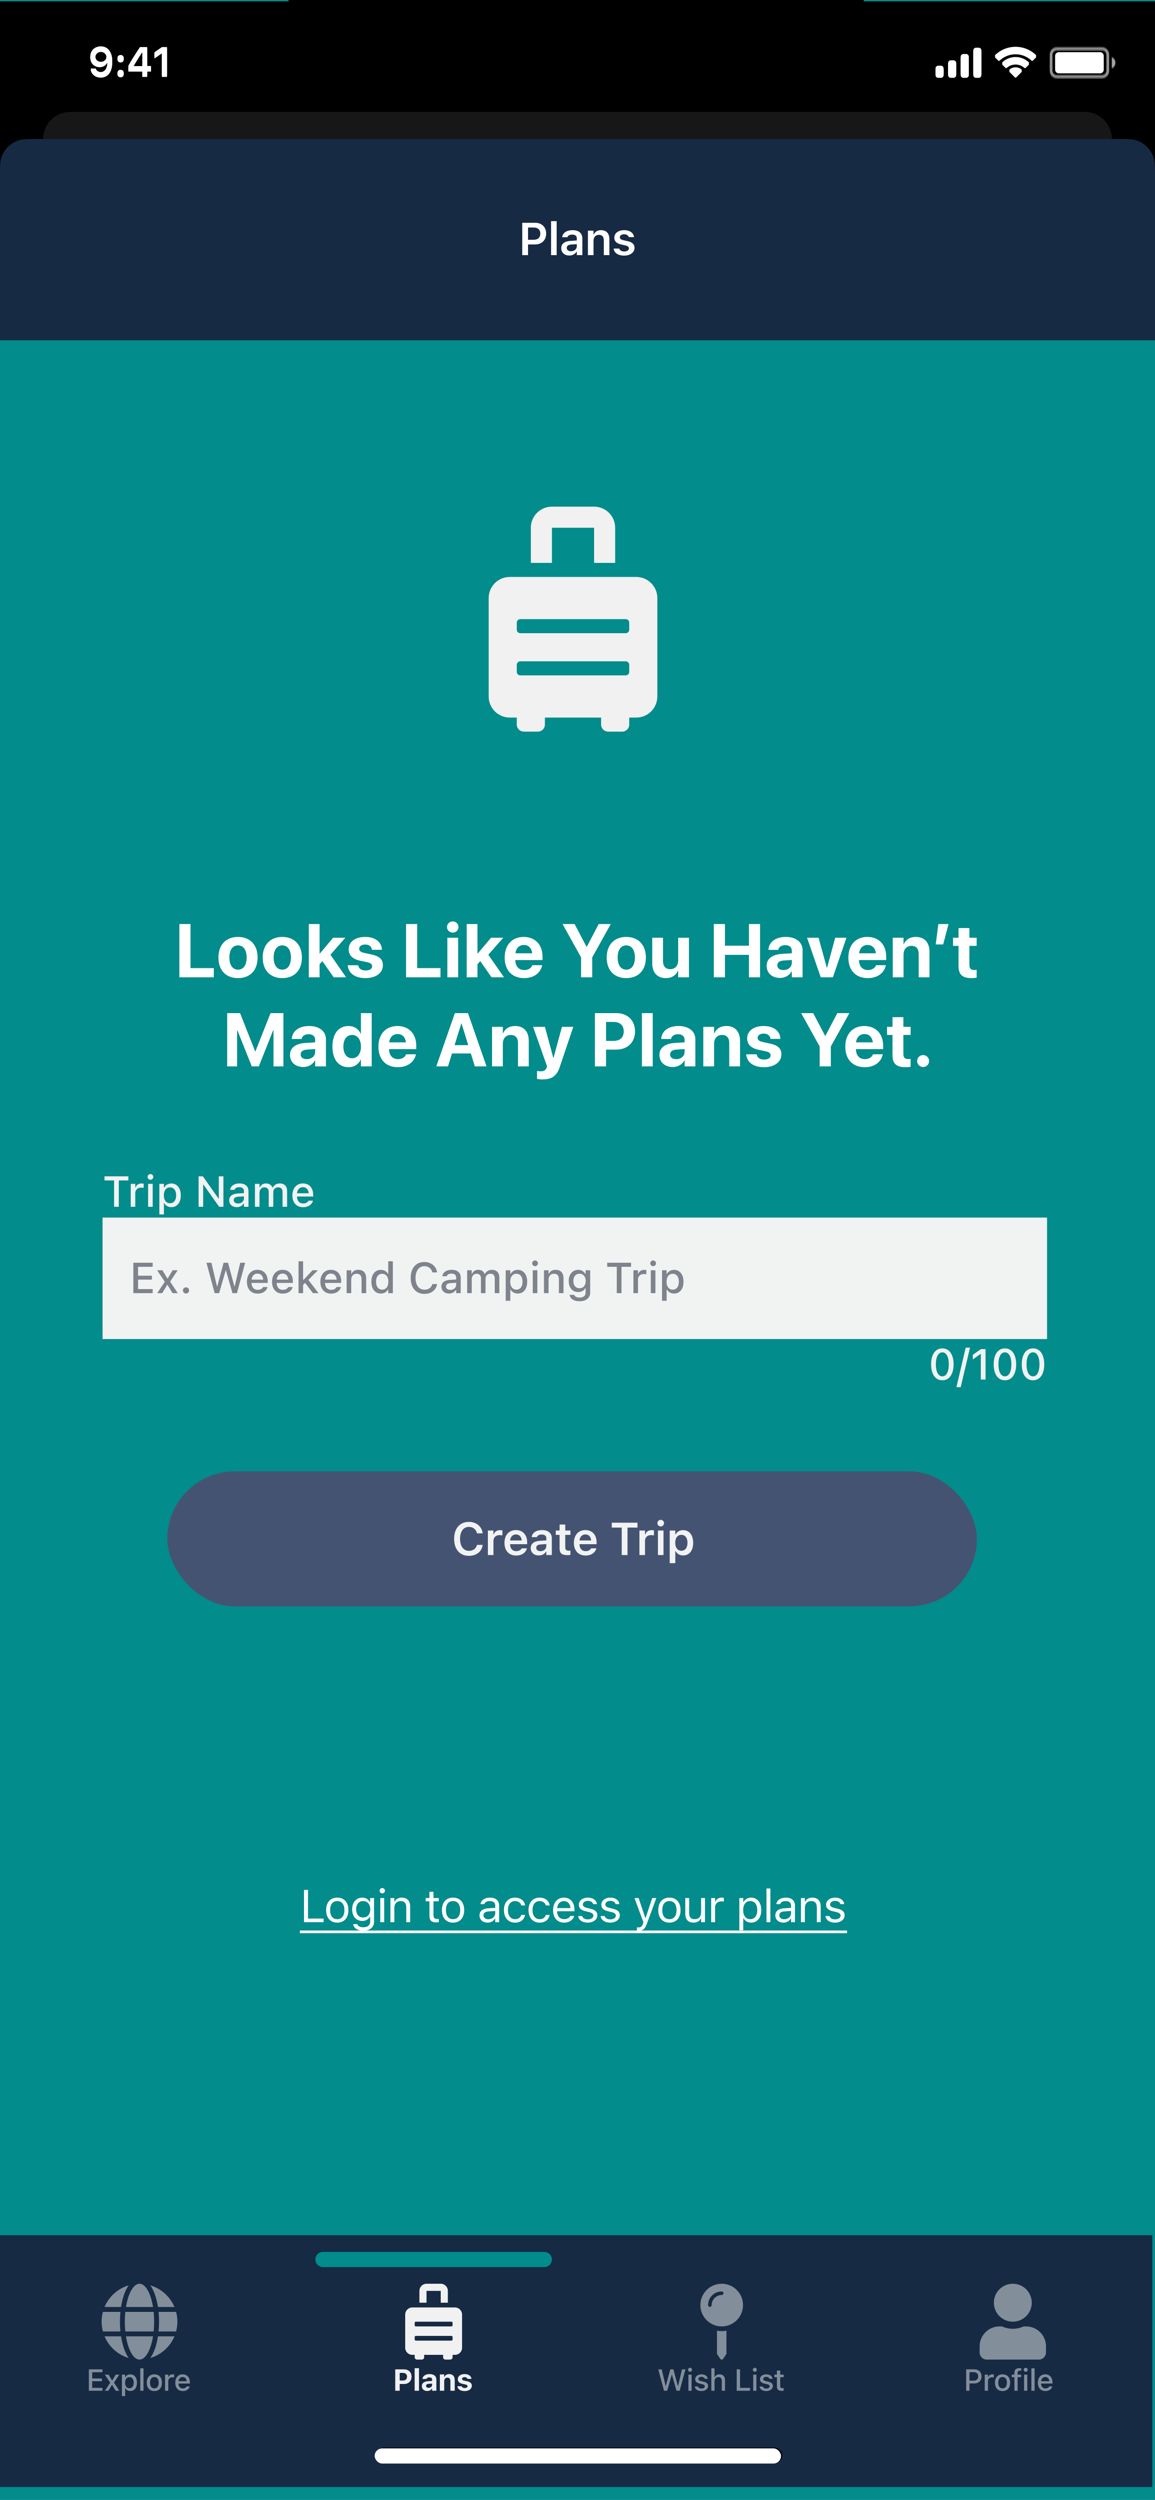 <svg width="428" height="926" viewBox="0 0 428 926" fill="none" xmlns="http://www.w3.org/2000/svg">
<g clip-path="url(#clip0_474_12712)">
<rect width="428" height="926" fill="#028C8C"/>
<path d="M235.771 213.708H188.896C184.581 213.708 181.083 217.206 181.083 221.521V257.979C181.083 262.294 184.581 265.792 188.896 265.792H191.5V268.396C191.5 269.834 192.666 271 194.104 271H199.313C200.751 271 201.917 269.834 201.917 268.396V265.792H222.75V268.396C222.75 269.834 223.916 271 225.354 271H230.563C232.001 271 233.167 269.834 233.167 268.396V265.792H235.771C240.086 265.792 243.583 262.294 243.583 257.979V221.521C243.583 217.206 240.086 213.708 235.771 213.708ZM233.167 248.864C233.167 249.584 232.584 250.167 231.865 250.167H192.802C192.083 250.167 191.5 249.584 191.5 248.864V246.26C191.5 245.541 192.083 244.958 192.802 244.958H231.865C232.584 244.958 233.167 245.541 233.167 246.26V248.864ZM233.167 233.239C233.167 233.959 232.584 234.542 231.865 234.542H192.802C192.083 234.542 191.5 233.959 191.5 233.239V230.635C191.5 229.916 192.083 229.333 192.802 229.333H231.865C232.584 229.333 233.167 229.916 233.167 230.635V233.239ZM204.521 195.479H220.146V208.5H227.958V195.479C227.958 191.164 224.461 187.667 220.146 187.667H204.521C200.206 187.667 196.708 191.164 196.708 195.479V208.5H204.521V195.479Z" fill="#F1F1F2"/>
<path d="M66.472 362H79.228V358.596H70.6V342.271H66.472V362ZM88.201 362.301C92.63 362.301 95.46 359.457 95.46 354.672V354.645C95.46 349.9 92.576 347.043 88.187 347.043C83.812 347.043 80.941 349.928 80.941 354.645V354.672C80.941 359.443 83.744 362.301 88.201 362.301ZM88.214 359.17C86.246 359.17 85.002 357.543 85.002 354.672V354.645C85.002 351.814 86.259 350.174 88.187 350.174C90.129 350.174 91.4 351.814 91.4 354.645V354.672C91.4 357.529 90.156 359.17 88.214 359.17ZM104.612 362.301C109.041 362.301 111.871 359.457 111.871 354.672V354.645C111.871 349.9 108.987 347.043 104.598 347.043C100.223 347.043 97.352 349.928 97.352 354.645V354.672C97.352 359.443 100.155 362.301 104.612 362.301ZM104.625 359.17C102.656 359.17 101.412 357.543 101.412 354.672V354.645C101.412 351.814 102.67 350.174 104.598 350.174C106.539 350.174 107.811 351.814 107.811 354.645V354.672C107.811 357.529 106.567 359.17 104.625 359.17ZM114.432 362H118.425V357.146L119.45 356.012L123.647 362H128.255L122.444 353.646L127.981 347.344H123.456L118.507 353.209H118.425V342.271H114.432V362ZM135.478 362.301C139.251 362.301 141.89 360.414 141.89 357.543V357.529C141.89 355.369 140.632 354.166 137.57 353.523L135.082 352.99C133.605 352.676 133.099 352.184 133.099 351.432V351.418C133.099 350.475 133.96 349.859 135.341 349.859C136.818 349.859 137.679 350.652 137.816 351.705L137.83 351.814H141.507V351.678C141.412 349.107 139.238 347.043 135.341 347.043C131.609 347.043 129.203 348.848 129.203 351.637V351.65C129.203 353.838 130.638 355.26 133.482 355.861L135.97 356.381C137.406 356.695 137.898 357.146 137.898 357.926V357.939C137.898 358.883 136.982 359.471 135.478 359.471C133.878 359.471 133.017 358.801 132.757 357.652L132.73 357.529H128.834L128.847 357.652C129.162 360.428 131.417 362.301 135.478 362.301ZM150.471 362H163.227V358.596H154.6V342.271H150.471V362ZM167.771 345.457C168.974 345.457 169.904 344.514 169.904 343.379C169.904 342.244 168.974 341.301 167.771 341.301C166.568 341.301 165.638 342.244 165.638 343.379C165.638 344.514 166.568 345.457 167.771 345.457ZM165.775 362H169.767V347.344H165.775V362ZM172.943 362H176.936V357.146L177.961 356.012L182.158 362H186.766L180.955 353.646L186.492 347.344H181.967L177.018 353.209H176.936V342.271H172.943V362ZM194.221 362.301C198.405 362.301 200.428 359.826 200.88 357.666L200.921 357.516H197.257L197.229 357.598C196.942 358.418 195.944 359.32 194.303 359.32C192.266 359.32 190.995 357.953 190.954 355.615H201.044V354.385C201.044 349.955 198.35 347.043 194.057 347.043C189.764 347.043 187.016 350.023 187.016 354.686V354.699C187.016 359.389 189.737 362.301 194.221 362.301ZM194.126 350.023C195.78 350.023 196.969 351.076 197.216 353.1H190.995C191.255 351.117 192.485 350.023 194.126 350.023ZM215.326 362H219.455V354.631L226.332 342.271H221.861L217.445 350.693H217.35L212.92 342.271H208.463L215.326 354.631V362ZM232.079 362.301C236.508 362.301 239.339 359.457 239.339 354.672V354.645C239.339 349.9 236.454 347.043 232.065 347.043C227.69 347.043 224.819 349.928 224.819 354.645V354.672C224.819 359.443 227.622 362.301 232.079 362.301ZM232.092 359.17C230.124 359.17 228.88 357.543 228.88 354.672V354.645C228.88 351.814 230.137 350.174 232.065 350.174C234.006 350.174 235.278 351.814 235.278 354.645V354.672C235.278 357.529 234.034 359.17 232.092 359.17ZM246.753 362.301C248.968 362.301 250.472 361.262 251.224 359.58H251.306V362H255.298V347.344H251.306V355.766C251.306 357.68 250.171 358.992 248.38 358.992C246.589 358.992 245.687 357.885 245.687 355.971V347.344H241.695V356.805C241.695 360.236 243.527 362.301 246.753 362.301ZM264.508 362H268.637V353.688H277.524V362H281.653V342.271H277.524V350.283H268.637V342.271H264.508V362ZM289.013 362.232C290.941 362.232 292.499 361.316 293.333 359.812H293.415V362H297.407V351.951C297.407 348.998 294.96 347.043 291.173 347.043C287.304 347.043 284.98 348.984 284.761 351.691L284.747 351.855H288.398L288.425 351.732C288.616 350.789 289.519 350.092 291.009 350.092C292.568 350.092 293.415 350.898 293.415 352.197V353.1L289.792 353.318C286.155 353.551 284.091 355.109 284.091 357.775V357.803C284.091 360.387 286.073 362.232 289.013 362.232ZM288.042 357.598V357.57C288.042 356.531 288.849 355.875 290.394 355.779L293.415 355.588V356.641C293.415 358.172 292.103 359.32 290.312 359.32C288.931 359.32 288.042 358.678 288.042 357.598ZM304.138 362H308.637L313.668 347.344H309.498L306.476 358.473H306.394L303.332 347.344H299.066L304.138 362ZM321.575 362.301C325.758 362.301 327.782 359.826 328.233 357.666L328.274 357.516H324.61L324.582 357.598C324.295 358.418 323.297 359.32 321.657 359.32C319.62 359.32 318.348 357.953 318.307 355.615H328.397V354.385C328.397 349.955 325.704 347.043 321.411 347.043C317.118 347.043 314.37 350.023 314.37 354.686V354.699C314.37 359.389 317.09 362.301 321.575 362.301ZM321.479 350.023C323.133 350.023 324.323 351.076 324.569 353.1H318.348C318.608 351.117 319.838 350.023 321.479 350.023ZM330.821 362H334.814V353.578C334.814 351.664 335.948 350.352 337.739 350.352C339.53 350.352 340.433 351.445 340.433 353.359V362H344.425V352.539C344.425 349.107 342.593 347.043 339.366 347.043C337.151 347.043 335.648 348.068 334.896 349.75H334.814V347.344H330.821V362ZM346.74 349.832H349.502L351.498 342.271H347.724L346.74 349.832ZM359.979 362.301C360.813 362.301 361.455 362.219 361.907 362.15V359.225C361.661 359.252 361.401 359.293 361.045 359.293C359.842 359.293 359.227 358.828 359.227 357.461V350.352H361.907V347.344H359.227V343.762H355.194V347.344H353.157V350.352H355.194V357.898C355.194 361.043 356.725 362.301 359.979 362.301ZM84.186 395H87.864V381.656H87.973L93.305 395H95.903L101.221 381.656H101.344V395H105.022V375.271H100.25L94.645 389.449H94.563L88.957 375.271H84.186V395ZM112.382 395.232C114.309 395.232 115.868 394.316 116.702 392.812H116.784V395H120.776V384.951C120.776 381.998 118.329 380.043 114.542 380.043C110.673 380.043 108.349 381.984 108.13 384.691L108.116 384.855H111.766L111.794 384.732C111.985 383.789 112.888 383.092 114.378 383.092C115.936 383.092 116.784 383.898 116.784 385.197V386.1L113.161 386.318C109.524 386.551 107.46 388.109 107.46 390.775V390.803C107.46 393.387 109.442 395.232 112.382 395.232ZM111.411 390.598V390.57C111.411 389.531 112.218 388.875 113.763 388.779L116.784 388.588V389.641C116.784 391.172 115.472 392.32 113.681 392.32C112.3 392.32 111.411 391.678 111.411 390.598ZM129.148 395.301C131.267 395.301 132.88 394.234 133.66 392.498H133.742V395H137.734V375.271H133.742V382.887H133.66C132.867 381.109 131.226 380.043 129.148 380.043C125.457 380.043 123.187 382.887 123.187 387.658V387.672C123.187 392.43 125.457 395.301 129.148 395.301ZM130.488 391.992C128.492 391.992 127.248 390.338 127.248 387.672V387.658C127.248 384.979 128.505 383.352 130.488 383.352C132.416 383.352 133.755 385.02 133.755 387.658V387.672C133.755 390.324 132.429 391.992 130.488 391.992ZM147.432 395.301C151.615 395.301 153.639 392.826 154.09 390.666L154.131 390.516H150.467L150.44 390.598C150.152 391.418 149.154 392.32 147.514 392.32C145.477 392.32 144.205 390.953 144.164 388.615H154.254V387.385C154.254 382.955 151.561 380.043 147.268 380.043C142.975 380.043 140.227 383.023 140.227 387.686V387.699C140.227 392.389 142.947 395.301 147.432 395.301ZM147.336 383.023C148.99 383.023 150.18 384.076 150.426 386.1H144.205C144.465 384.117 145.695 383.023 147.336 383.023ZM161.673 395H166.007L167.497 390.215H174.47L175.96 395H180.294L173.417 375.271H168.564L161.673 395ZM170.943 379.1H171.025L173.513 387.125H168.455L170.943 379.1ZM182.336 395H186.328V386.578C186.328 384.664 187.463 383.352 189.254 383.352C191.045 383.352 191.947 384.445 191.947 386.359V395H195.94V385.539C195.94 382.107 194.107 380.043 190.881 380.043C188.666 380.043 187.162 381.068 186.41 382.75H186.328V380.344H182.336V395ZM201.044 399.826C204.298 399.826 206.266 398.719 207.415 395.26L212.446 380.344H208.235L205.132 391.801H205.022L201.932 380.344H197.544L202.725 395L202.548 395.479C202.192 396.477 201.536 396.818 200.346 396.818C199.759 396.818 199.294 396.736 199.007 396.682V399.648C199.471 399.73 200.264 399.826 201.044 399.826ZM220.453 395H224.582V388.779H228.383C232.539 388.779 235.314 386.1 235.314 382.039V382.012C235.314 377.951 232.539 375.271 228.383 375.271H220.453V395ZM227.371 378.539C229.736 378.539 231.131 379.783 231.131 382.025V382.053C231.131 384.295 229.736 385.553 227.371 385.553H224.582V378.539H227.371ZM237.876 395H241.868V375.271H237.876V395ZM249.283 395.232C251.21 395.232 252.769 394.316 253.603 392.812H253.685V395H257.677V384.951C257.677 381.998 255.23 380.043 251.443 380.043C247.574 380.043 245.249 381.984 245.031 384.691L245.017 384.855H248.667L248.695 384.732C248.886 383.789 249.788 383.092 251.279 383.092C252.837 383.092 253.685 383.898 253.685 385.197V386.1L250.062 386.318C246.425 386.551 244.361 388.109 244.361 390.775V390.803C244.361 393.387 246.343 395.232 249.283 395.232ZM248.312 390.598V390.57C248.312 389.531 249.118 388.875 250.663 388.779L253.685 388.588V389.641C253.685 391.172 252.372 392.32 250.581 392.32C249.2 392.32 248.312 391.678 248.312 390.598ZM260.621 395H264.613V386.578C264.613 384.664 265.748 383.352 267.539 383.352C269.33 383.352 270.232 384.445 270.232 386.359V395H274.225V385.539C274.225 382.107 272.393 380.043 269.166 380.043C266.951 380.043 265.447 381.068 264.695 382.75H264.613V380.344H260.621V395ZM283.143 395.301C286.917 395.301 289.555 393.414 289.555 390.543V390.529C289.555 388.369 288.297 387.166 285.235 386.523L282.747 385.99C281.27 385.676 280.764 385.184 280.764 384.432V384.418C280.764 383.475 281.626 382.859 283.006 382.859C284.483 382.859 285.344 383.652 285.481 384.705L285.495 384.814H289.172V384.678C289.077 382.107 286.903 380.043 283.006 380.043C279.274 380.043 276.868 381.848 276.868 384.637V384.65C276.868 386.838 278.303 388.26 281.147 388.861L283.635 389.381C285.071 389.695 285.563 390.146 285.563 390.926V390.939C285.563 391.883 284.647 392.471 283.143 392.471C281.544 392.471 280.682 391.801 280.422 390.652L280.395 390.529H276.499L276.512 390.652C276.827 393.428 279.083 395.301 283.143 395.301ZM303.742 395H307.871V387.631L314.748 375.271H310.277L305.861 383.693H305.765L301.336 375.271H296.879L303.742 387.631V395ZM320.44 395.301C324.624 395.301 326.647 392.826 327.098 390.666L327.139 390.516H323.475L323.448 390.598C323.161 391.418 322.163 392.32 320.522 392.32C318.485 392.32 317.213 390.953 317.172 388.615H327.262V387.385C327.262 382.955 324.569 380.043 320.276 380.043C315.983 380.043 313.235 383.023 313.235 387.686V387.699C313.235 392.389 315.956 395.301 320.44 395.301ZM320.344 383.023C321.999 383.023 323.188 384.076 323.434 386.1H317.213C317.473 384.117 318.704 383.023 320.344 383.023ZM335.511 395.301C336.345 395.301 336.987 395.219 337.439 395.15V392.225C337.193 392.252 336.933 392.293 336.577 392.293C335.374 392.293 334.759 391.828 334.759 390.461V383.352H337.439V380.344H334.759V376.762H330.726V380.344H328.689V383.352H330.726V390.898C330.726 394.043 332.257 395.301 335.511 395.301ZM342.078 395.232C343.308 395.232 344.293 394.248 344.293 393.018C344.293 391.773 343.308 390.803 342.078 390.803C340.834 390.803 339.863 391.773 339.863 393.018C339.863 394.248 340.834 395.232 342.078 395.232Z" fill="white"/>
<rect x="38" y="451" width="350" height="45" fill="#F1F2F2"/>
<path d="M49.414 479H56.57V477.484H51.164V473.984H56.281V472.531H51.164V469.242H56.57V467.727H49.414V479ZM58.25 479H60.102L61.953 475.945H62.086L63.938 479H65.867L63.039 474.703L65.836 470.516H63.961L62.156 473.547H62.023L60.195 470.516H58.227L61.07 474.773L58.25 479ZM68.93 479.125C69.258 479.125 69.531 479.013 69.75 478.789C69.969 478.565 70.078 478.297 70.078 477.984C70.078 477.661 69.969 477.391 69.75 477.172C69.531 476.953 69.258 476.844 68.93 476.844C68.607 476.844 68.333 476.953 68.109 477.172C67.891 477.391 67.781 477.661 67.781 477.984C67.781 478.297 67.891 478.565 68.109 478.789C68.333 479.013 68.607 479.125 68.93 479.125ZM79.547 479H81.203L83.625 470.578H83.727L86.148 479H87.805L90.844 467.727H89.023L86.961 476.484H86.859L84.492 467.727H82.859L80.508 476.484H80.406L78.336 467.727H76.508L79.547 479ZM95.484 479.164C96.031 479.164 96.513 479.094 96.93 478.953C97.352 478.812 97.711 478.628 98.008 478.398C98.31 478.169 98.552 477.917 98.734 477.641C98.917 477.359 99.044 477.078 99.117 476.797L99.133 476.727H97.492L97.461 476.789C97.398 476.935 97.281 477.083 97.109 477.234C96.943 477.385 96.727 477.513 96.461 477.617C96.201 477.716 95.888 477.766 95.523 477.766C95.049 477.766 94.638 477.661 94.289 477.453C93.945 477.245 93.68 476.943 93.492 476.547C93.305 476.151 93.211 475.674 93.211 475.117V474.438C93.211 473.854 93.305 473.362 93.492 472.961C93.685 472.56 93.945 472.258 94.273 472.055C94.607 471.846 94.984 471.742 95.406 471.742C95.828 471.742 96.201 471.841 96.523 472.039C96.846 472.237 97.099 472.536 97.281 472.938C97.469 473.333 97.562 473.833 97.562 474.438V475.117L98.375 473.992H92.359V475.203H99.219V474.609C99.219 473.755 99.065 473.01 98.758 472.375C98.451 471.734 98.01 471.237 97.438 470.883C96.87 470.529 96.19 470.352 95.398 470.352C94.612 470.352 93.924 470.536 93.336 470.906C92.753 471.276 92.299 471.792 91.977 472.453C91.659 473.115 91.5 473.888 91.5 474.773V474.781C91.5 475.677 91.659 476.453 91.977 477.109C92.299 477.766 92.758 478.273 93.352 478.633C93.945 478.987 94.656 479.164 95.484 479.164ZM104.797 479.164C105.344 479.164 105.826 479.094 106.242 478.953C106.664 478.812 107.023 478.628 107.32 478.398C107.622 478.169 107.865 477.917 108.047 477.641C108.229 477.359 108.357 477.078 108.43 476.797L108.445 476.727H106.805L106.773 476.789C106.711 476.935 106.594 477.083 106.422 477.234C106.255 477.385 106.039 477.513 105.773 477.617C105.513 477.716 105.201 477.766 104.836 477.766C104.362 477.766 103.951 477.661 103.602 477.453C103.258 477.245 102.992 476.943 102.805 476.547C102.617 476.151 102.523 475.674 102.523 475.117V474.438C102.523 473.854 102.617 473.362 102.805 472.961C102.997 472.56 103.258 472.258 103.586 472.055C103.919 471.846 104.297 471.742 104.719 471.742C105.141 471.742 105.513 471.841 105.836 472.039C106.159 472.237 106.411 472.536 106.594 472.938C106.781 473.333 106.875 473.833 106.875 474.438V475.117L107.688 473.992H101.672V475.203H108.531V474.609C108.531 473.755 108.378 473.01 108.07 472.375C107.763 471.734 107.323 471.237 106.75 470.883C106.182 470.529 105.503 470.352 104.711 470.352C103.924 470.352 103.237 470.536 102.648 470.906C102.065 471.276 101.612 471.792 101.289 472.453C100.971 473.115 100.812 473.888 100.812 474.773V474.781C100.812 475.677 100.971 476.453 101.289 477.109C101.612 477.766 102.07 478.273 102.664 478.633C103.258 478.987 103.969 479.164 104.797 479.164ZM110.625 479H112.32V467.188H110.625V479ZM115.969 479H118.039L114.18 473.969L112.922 475.023L115.969 479ZM112.156 476.086L113.32 474.93L113.977 474.391L117.805 470.516H115.812L112.453 474.086H112.086L112.156 476.086ZM122.703 479.164C123.25 479.164 123.732 479.094 124.148 478.953C124.57 478.812 124.93 478.628 125.227 478.398C125.529 478.169 125.771 477.917 125.953 477.641C126.135 477.359 126.263 477.078 126.336 476.797L126.352 476.727H124.711L124.68 476.789C124.617 476.935 124.5 477.083 124.328 477.234C124.161 477.385 123.945 477.513 123.68 477.617C123.419 477.716 123.107 477.766 122.742 477.766C122.268 477.766 121.857 477.661 121.508 477.453C121.164 477.245 120.898 476.943 120.711 476.547C120.523 476.151 120.43 475.674 120.43 475.117V474.438C120.43 473.854 120.523 473.362 120.711 472.961C120.904 472.56 121.164 472.258 121.492 472.055C121.826 471.846 122.203 471.742 122.625 471.742C123.047 471.742 123.419 471.841 123.742 472.039C124.065 472.237 124.318 472.536 124.5 472.938C124.688 473.333 124.781 473.833 124.781 474.438V475.117L125.594 473.992H119.578V475.203H126.438V474.609C126.438 473.755 126.284 473.01 125.977 472.375C125.669 471.734 125.229 471.237 124.656 470.883C124.089 470.529 123.409 470.352 122.617 470.352C121.831 470.352 121.143 470.536 120.555 470.906C119.971 471.276 119.518 471.792 119.195 472.453C118.878 473.115 118.719 473.888 118.719 474.773V474.781C118.719 475.677 118.878 476.453 119.195 477.109C119.518 477.766 119.977 478.273 120.57 478.633C121.164 478.987 121.875 479.164 122.703 479.164ZM128.453 479H130.148V474.023C130.148 473.565 130.229 473.172 130.391 472.844C130.557 472.51 130.792 472.255 131.094 472.078C131.396 471.896 131.753 471.805 132.164 471.805C132.789 471.805 133.247 471.979 133.539 472.328C133.836 472.672 133.984 473.198 133.984 473.906V479H135.688V473.508C135.688 472.497 135.435 471.719 134.93 471.172C134.424 470.625 133.695 470.352 132.742 470.352C132.122 470.352 131.609 470.479 131.203 470.734C130.797 470.99 130.49 471.344 130.281 471.797H130.148V470.516H128.453V479ZM141.141 479.141C141.74 479.141 142.263 479.01 142.711 478.75C143.159 478.49 143.505 478.128 143.75 477.664H143.875V479H145.578V467.188H143.875V471.859H143.75C143.526 471.401 143.18 471.039 142.711 470.773C142.247 470.503 141.724 470.367 141.141 470.367C140.422 470.367 139.799 470.547 139.273 470.906C138.747 471.26 138.341 471.766 138.055 472.422C137.768 473.078 137.625 473.854 137.625 474.75V474.766C137.625 475.656 137.768 476.43 138.055 477.086C138.346 477.742 138.755 478.25 139.281 478.609C139.812 478.964 140.432 479.141 141.141 479.141ZM141.625 477.688C141.156 477.688 140.75 477.57 140.406 477.336C140.068 477.102 139.807 476.766 139.625 476.328C139.448 475.891 139.359 475.37 139.359 474.766V474.75C139.359 474.141 139.448 473.62 139.625 473.188C139.807 472.75 140.068 472.414 140.406 472.18C140.75 471.94 141.156 471.82 141.625 471.82C142.094 471.82 142.497 471.94 142.836 472.18C143.18 472.414 143.443 472.75 143.625 473.188C143.812 473.625 143.906 474.146 143.906 474.75V474.766C143.906 475.365 143.815 475.885 143.633 476.328C143.451 476.766 143.188 477.102 142.844 477.336C142.5 477.57 142.094 477.688 141.625 477.688ZM157.273 479.273C158.117 479.273 158.87 479.125 159.531 478.828C160.193 478.526 160.734 478.104 161.156 477.562C161.578 477.021 161.844 476.388 161.953 475.664L161.961 475.625H160.211L160.195 475.656C160.096 476.078 159.911 476.445 159.641 476.758C159.37 477.065 159.031 477.302 158.625 477.469C158.224 477.635 157.776 477.719 157.281 477.719C156.604 477.719 156.018 477.542 155.523 477.188C155.034 476.833 154.654 476.331 154.383 475.68C154.117 475.029 153.984 474.26 153.984 473.375V473.359C153.984 472.464 154.117 471.693 154.383 471.047C154.654 470.396 155.034 469.893 155.523 469.539C156.018 469.185 156.602 469.008 157.273 469.008C157.768 469.008 158.216 469.102 158.617 469.289C159.018 469.477 159.357 469.74 159.633 470.078C159.909 470.417 160.099 470.818 160.203 471.281L160.211 471.312H161.953V471.266C161.859 470.521 161.596 469.862 161.164 469.289C160.737 468.716 160.188 468.268 159.516 467.945C158.849 467.617 158.102 467.453 157.273 467.453C156.227 467.453 155.323 467.693 154.562 468.172C153.802 468.651 153.216 469.331 152.805 470.211C152.393 471.091 152.188 472.141 152.188 473.359V473.375C152.188 474.589 152.393 475.635 152.805 476.516C153.216 477.396 153.802 478.076 154.562 478.555C155.328 479.034 156.232 479.273 157.273 479.273ZM166.391 479.141C166.766 479.141 167.112 479.089 167.43 478.984C167.747 478.88 168.031 478.729 168.281 478.531C168.531 478.328 168.74 478.083 168.906 477.797H169.031V479H170.719V473.195C170.719 472.602 170.589 472.094 170.328 471.672C170.073 471.245 169.695 470.919 169.195 470.695C168.701 470.466 168.096 470.352 167.383 470.352C166.742 470.352 166.172 470.448 165.672 470.641C165.177 470.833 164.776 471.104 164.469 471.453C164.167 471.797 163.982 472.203 163.914 472.672L163.906 472.727H165.539L165.555 472.703C165.654 472.401 165.852 472.167 166.148 472C166.451 471.833 166.839 471.75 167.312 471.75C167.88 471.75 168.307 471.875 168.594 472.125C168.885 472.37 169.031 472.727 169.031 473.195V475.867C169.031 476.232 168.938 476.56 168.75 476.852C168.562 477.138 168.302 477.367 167.969 477.539C167.641 477.706 167.266 477.789 166.844 477.789C166.391 477.789 166.016 477.68 165.719 477.461C165.422 477.237 165.273 476.932 165.273 476.547V476.531C165.273 476.151 165.411 475.857 165.688 475.648C165.964 475.435 166.393 475.31 166.977 475.273L169.875 475.086V473.891L166.742 474.078C165.732 474.141 164.951 474.388 164.398 474.82C163.852 475.247 163.578 475.841 163.578 476.602V476.617C163.578 477.128 163.701 477.573 163.945 477.953C164.19 478.333 164.523 478.628 164.945 478.836C165.372 479.039 165.854 479.141 166.391 479.141ZM173.109 479H174.805V473.789C174.805 473.419 174.883 473.086 175.039 472.789C175.195 472.487 175.406 472.247 175.672 472.07C175.943 471.893 176.247 471.805 176.586 471.805C177.086 471.805 177.482 471.948 177.773 472.234C178.07 472.516 178.219 472.898 178.219 473.383V479H179.914V473.633C179.914 473.289 179.987 472.982 180.133 472.711C180.284 472.435 180.492 472.216 180.758 472.055C181.029 471.888 181.344 471.805 181.703 471.805C182.255 471.805 182.664 471.951 182.93 472.242C183.201 472.534 183.336 472.971 183.336 473.555V479H185.031V473.148C185.031 472.56 184.924 472.057 184.711 471.641C184.497 471.224 184.188 470.906 183.781 470.688C183.375 470.464 182.885 470.352 182.312 470.352C181.927 470.352 181.562 470.414 181.219 470.539C180.88 470.664 180.583 470.841 180.328 471.07C180.073 471.294 179.875 471.56 179.734 471.867H179.602C179.477 471.56 179.302 471.294 179.078 471.07C178.859 470.841 178.596 470.664 178.289 470.539C177.982 470.414 177.635 470.352 177.25 470.352C176.693 470.352 176.214 470.479 175.812 470.734C175.417 470.99 175.125 471.352 174.938 471.82H174.805V470.516H173.109V479ZM187.406 481.828H189.102V477.656H189.234C189.385 477.964 189.591 478.227 189.852 478.445C190.112 478.664 190.411 478.836 190.75 478.961C191.089 479.081 191.453 479.141 191.844 479.141C192.562 479.141 193.185 478.964 193.711 478.609C194.237 478.25 194.643 477.745 194.93 477.094C195.216 476.438 195.359 475.661 195.359 474.766V474.75C195.359 473.859 195.214 473.089 194.922 472.438C194.635 471.781 194.229 471.273 193.703 470.914C193.177 470.549 192.557 470.367 191.844 470.367C191.448 470.367 191.083 470.427 190.75 470.547C190.417 470.667 190.12 470.836 189.859 471.055C189.604 471.273 189.396 471.539 189.234 471.852H189.102V470.516H187.406V481.828ZM191.359 477.688C190.891 477.688 190.484 477.57 190.141 477.336C189.797 477.096 189.534 476.758 189.352 476.32C189.169 475.883 189.078 475.365 189.078 474.766V474.75C189.078 474.141 189.169 473.62 189.352 473.188C189.534 472.75 189.797 472.414 190.141 472.18C190.484 471.94 190.891 471.82 191.359 471.82C191.833 471.82 192.24 471.938 192.578 472.172C192.917 472.406 193.174 472.742 193.352 473.18C193.534 473.617 193.625 474.141 193.625 474.75V474.766C193.625 475.37 193.534 475.891 193.352 476.328C193.174 476.766 192.917 477.102 192.578 477.336C192.24 477.57 191.833 477.688 191.359 477.688ZM197.414 479H199.117V470.516H197.414V479ZM198.273 469C198.565 469 198.815 468.896 199.023 468.688C199.232 468.479 199.336 468.229 199.336 467.938C199.336 467.646 199.232 467.398 199.023 467.195C198.815 466.987 198.565 466.883 198.273 466.883C197.982 466.883 197.732 466.987 197.523 467.195C197.315 467.398 197.211 467.646 197.211 467.938C197.211 468.229 197.315 468.479 197.523 468.688C197.732 468.896 197.982 469 198.273 469ZM201.578 479H203.273V474.023C203.273 473.565 203.354 473.172 203.516 472.844C203.682 472.51 203.917 472.255 204.219 472.078C204.521 471.896 204.878 471.805 205.289 471.805C205.914 471.805 206.372 471.979 206.664 472.328C206.961 472.672 207.109 473.198 207.109 473.906V479H208.812V473.508C208.812 472.497 208.56 471.719 208.055 471.172C207.549 470.625 206.82 470.352 205.867 470.352C205.247 470.352 204.734 470.479 204.328 470.734C203.922 470.99 203.615 471.344 203.406 471.797H203.273V470.516H201.578V479ZM214.758 481.992C215.565 481.992 216.263 481.862 216.852 481.602C217.44 481.341 217.893 480.974 218.211 480.5C218.534 480.026 218.695 479.469 218.695 478.828V470.516H217V471.906H216.898C216.732 471.589 216.521 471.315 216.266 471.086C216.01 470.857 215.716 470.68 215.383 470.555C215.055 470.43 214.693 470.367 214.297 470.367C213.562 470.367 212.93 470.544 212.398 470.898C211.867 471.247 211.458 471.734 211.172 472.359C210.885 472.979 210.742 473.693 210.742 474.5V474.516C210.742 475.312 210.883 476.018 211.164 476.633C211.451 477.242 211.857 477.721 212.383 478.07C212.914 478.414 213.539 478.586 214.258 478.586C214.648 478.586 215.01 478.531 215.344 478.422C215.677 478.312 215.974 478.151 216.234 477.938C216.495 477.719 216.708 477.458 216.875 477.156H217.008V478.82C217.008 479.393 216.81 479.839 216.414 480.156C216.023 480.474 215.479 480.633 214.781 480.633C214.214 480.633 213.76 480.539 213.422 480.352C213.083 480.164 212.878 479.924 212.805 479.633L212.797 479.617H211.078L211.07 479.633C211.138 480.102 211.326 480.513 211.633 480.867C211.94 481.221 212.357 481.497 212.883 481.695C213.414 481.893 214.039 481.992 214.758 481.992ZM214.734 477.18C214.255 477.18 213.846 477.068 213.508 476.844C213.174 476.615 212.919 476.299 212.742 475.898C212.565 475.497 212.477 475.034 212.477 474.508V474.492C212.477 473.966 212.565 473.503 212.742 473.102C212.919 472.695 213.174 472.378 213.508 472.148C213.846 471.919 214.255 471.805 214.734 471.805C215.214 471.805 215.625 471.919 215.969 472.148C216.312 472.378 216.576 472.695 216.758 473.102C216.945 473.508 217.039 473.971 217.039 474.492V474.508C217.039 475.034 216.945 475.497 216.758 475.898C216.576 476.299 216.312 476.615 215.969 476.844C215.625 477.068 215.214 477.18 214.734 477.18ZM228.555 479H230.305V469.242H233.852V467.727H225.008V469.242H228.555V479ZM234.719 479H236.414V473.93C236.414 473.518 236.505 473.164 236.688 472.867C236.875 472.565 237.13 472.331 237.453 472.164C237.781 471.997 238.161 471.914 238.594 471.914C238.755 471.914 238.909 471.922 239.055 471.938C239.206 471.953 239.357 471.977 239.508 472.008V470.445C239.424 470.424 239.315 470.406 239.18 470.391C239.044 470.375 238.906 470.367 238.766 470.367C238.203 470.367 237.729 470.492 237.344 470.742C236.964 470.992 236.698 471.344 236.547 471.797H236.414V470.516H234.719V479ZM241.164 479H242.867V470.516H241.164V479ZM242.023 469C242.315 469 242.565 468.896 242.773 468.688C242.982 468.479 243.086 468.229 243.086 467.938C243.086 467.646 242.982 467.398 242.773 467.195C242.565 466.987 242.315 466.883 242.023 466.883C241.732 466.883 241.482 466.987 241.273 467.195C241.065 467.398 240.961 467.646 240.961 467.938C240.961 468.229 241.065 468.479 241.273 468.688C241.482 468.896 241.732 469 242.023 469ZM245.328 481.828H247.023V477.656H247.156C247.307 477.964 247.513 478.227 247.773 478.445C248.034 478.664 248.333 478.836 248.672 478.961C249.01 479.081 249.375 479.141 249.766 479.141C250.484 479.141 251.107 478.964 251.633 478.609C252.159 478.25 252.565 477.745 252.852 477.094C253.138 476.438 253.281 475.661 253.281 474.766V474.75C253.281 473.859 253.135 473.089 252.844 472.438C252.557 471.781 252.151 471.273 251.625 470.914C251.099 470.549 250.479 470.367 249.766 470.367C249.37 470.367 249.005 470.427 248.672 470.547C248.339 470.667 248.042 470.836 247.781 471.055C247.526 471.273 247.318 471.539 247.156 471.852H247.023V470.516H245.328V481.828ZM249.281 477.688C248.812 477.688 248.406 477.57 248.062 477.336C247.719 477.096 247.456 476.758 247.273 476.32C247.091 475.883 247 475.365 247 474.766V474.75C247 474.141 247.091 473.62 247.273 473.188C247.456 472.75 247.719 472.414 248.062 472.18C248.406 471.94 248.812 471.82 249.281 471.82C249.755 471.82 250.161 471.938 250.5 472.172C250.839 472.406 251.096 472.742 251.273 473.18C251.456 473.617 251.547 474.141 251.547 474.75V474.766C251.547 475.37 251.456 475.891 251.273 476.328C251.096 476.766 250.839 477.102 250.5 477.336C250.161 477.57 249.755 477.688 249.281 477.688Z" fill="#0C1426" fill-opacity="0.5"/>
<path d="M42.273 447H44.023V437.242H47.57V435.727H38.727V437.242H42.273V447ZM48.438 447H50.133V441.93C50.133 441.518 50.224 441.164 50.406 440.867C50.594 440.565 50.849 440.331 51.172 440.164C51.5 439.997 51.88 439.914 52.312 439.914C52.474 439.914 52.628 439.922 52.773 439.938C52.925 439.953 53.075 439.977 53.227 440.008V438.445C53.143 438.424 53.034 438.406 52.898 438.391C52.763 438.375 52.625 438.367 52.484 438.367C51.922 438.367 51.448 438.492 51.062 438.742C50.682 438.992 50.417 439.344 50.266 439.797H50.133V438.516H48.438V447ZM54.883 447H56.586V438.516H54.883V447ZM55.742 437C56.034 437 56.284 436.896 56.492 436.688C56.7 436.479 56.805 436.229 56.805 435.938C56.805 435.646 56.7 435.398 56.492 435.195C56.284 434.987 56.034 434.883 55.742 434.883C55.45 434.883 55.2 434.987 54.992 435.195C54.784 435.398 54.68 435.646 54.68 435.938C54.68 436.229 54.784 436.479 54.992 436.688C55.2 436.896 55.45 437 55.742 437ZM59.047 449.828H60.742V445.656H60.875C61.026 445.964 61.232 446.227 61.492 446.445C61.753 446.664 62.052 446.836 62.391 446.961C62.729 447.081 63.094 447.141 63.484 447.141C64.203 447.141 64.826 446.964 65.352 446.609C65.878 446.25 66.284 445.745 66.57 445.094C66.857 444.438 67 443.661 67 442.766V442.75C67 441.859 66.854 441.089 66.562 440.438C66.276 439.781 65.87 439.273 65.344 438.914C64.818 438.549 64.198 438.367 63.484 438.367C63.089 438.367 62.724 438.427 62.391 438.547C62.057 438.667 61.76 438.836 61.5 439.055C61.245 439.273 61.036 439.539 60.875 439.852H60.742V438.516H59.047V449.828ZM63 445.688C62.531 445.688 62.125 445.57 61.781 445.336C61.438 445.096 61.175 444.758 60.992 444.32C60.81 443.883 60.719 443.365 60.719 442.766V442.75C60.719 442.141 60.81 441.62 60.992 441.188C61.175 440.75 61.438 440.414 61.781 440.18C62.125 439.94 62.531 439.82 63 439.82C63.474 439.82 63.88 439.938 64.219 440.172C64.557 440.406 64.815 440.742 64.992 441.18C65.174 441.617 65.266 442.141 65.266 442.75V442.766C65.266 443.37 65.174 443.891 64.992 444.328C64.815 444.766 64.557 445.102 64.219 445.336C63.88 445.57 63.474 445.688 63 445.688ZM73.586 447H75.289V438.82H76.18L74.977 438.203L81.203 447H82.789V435.727H81.078V443.914H80.195L81.391 444.531L75.172 435.727H73.586V447ZM87.75 447.141C88.125 447.141 88.471 447.089 88.789 446.984C89.107 446.88 89.391 446.729 89.641 446.531C89.891 446.328 90.099 446.083 90.266 445.797H90.391V447H92.078V441.195C92.078 440.602 91.948 440.094 91.688 439.672C91.432 439.245 91.055 438.919 90.555 438.695C90.06 438.466 89.456 438.352 88.742 438.352C88.102 438.352 87.531 438.448 87.031 438.641C86.537 438.833 86.135 439.104 85.828 439.453C85.526 439.797 85.341 440.203 85.273 440.672L85.266 440.727H86.898L86.914 440.703C87.013 440.401 87.211 440.167 87.508 440C87.81 439.833 88.198 439.75 88.672 439.75C89.24 439.75 89.667 439.875 89.953 440.125C90.245 440.37 90.391 440.727 90.391 441.195V443.867C90.391 444.232 90.297 444.56 90.109 444.852C89.922 445.138 89.662 445.367 89.328 445.539C89 445.706 88.625 445.789 88.203 445.789C87.75 445.789 87.375 445.68 87.078 445.461C86.781 445.237 86.633 444.932 86.633 444.547V444.531C86.633 444.151 86.771 443.857 87.047 443.648C87.323 443.435 87.753 443.31 88.336 443.273L91.234 443.086V441.891L88.102 442.078C87.091 442.141 86.31 442.388 85.758 442.82C85.211 443.247 84.938 443.841 84.938 444.602V444.617C84.938 445.128 85.06 445.573 85.305 445.953C85.549 446.333 85.883 446.628 86.305 446.836C86.732 447.039 87.213 447.141 87.75 447.141ZM94.469 447H96.164V441.789C96.164 441.419 96.242 441.086 96.398 440.789C96.555 440.487 96.766 440.247 97.031 440.07C97.302 439.893 97.607 439.805 97.945 439.805C98.445 439.805 98.841 439.948 99.133 440.234C99.43 440.516 99.578 440.898 99.578 441.383V447H101.273V441.633C101.273 441.289 101.346 440.982 101.492 440.711C101.643 440.435 101.852 440.216 102.117 440.055C102.388 439.888 102.703 439.805 103.062 439.805C103.615 439.805 104.023 439.951 104.289 440.242C104.56 440.534 104.695 440.971 104.695 441.555V447H106.391V441.148C106.391 440.56 106.284 440.057 106.07 439.641C105.857 439.224 105.547 438.906 105.141 438.688C104.734 438.464 104.245 438.352 103.672 438.352C103.286 438.352 102.922 438.414 102.578 438.539C102.24 438.664 101.943 438.841 101.688 439.07C101.432 439.294 101.234 439.56 101.094 439.867H100.961C100.836 439.56 100.661 439.294 100.438 439.07C100.219 438.841 99.956 438.664 99.648 438.539C99.341 438.414 98.995 438.352 98.609 438.352C98.052 438.352 97.573 438.479 97.172 438.734C96.776 438.99 96.484 439.352 96.297 439.82H96.164V438.516H94.469V447ZM112.328 447.164C112.875 447.164 113.357 447.094 113.773 446.953C114.195 446.812 114.555 446.628 114.852 446.398C115.154 446.169 115.396 445.917 115.578 445.641C115.76 445.359 115.888 445.078 115.961 444.797L115.977 444.727H114.336L114.305 444.789C114.242 444.935 114.125 445.083 113.953 445.234C113.786 445.385 113.57 445.513 113.305 445.617C113.044 445.716 112.732 445.766 112.367 445.766C111.893 445.766 111.482 445.661 111.133 445.453C110.789 445.245 110.523 444.943 110.336 444.547C110.148 444.151 110.055 443.674 110.055 443.117V442.438C110.055 441.854 110.148 441.362 110.336 440.961C110.529 440.56 110.789 440.258 111.117 440.055C111.451 439.846 111.828 439.742 112.25 439.742C112.672 439.742 113.044 439.841 113.367 440.039C113.69 440.237 113.943 440.536 114.125 440.938C114.312 441.333 114.406 441.833 114.406 442.438V443.117L115.219 441.992H109.203V443.203H116.062V442.609C116.062 441.755 115.909 441.01 115.602 440.375C115.294 439.734 114.854 439.237 114.281 438.883C113.714 438.529 113.034 438.352 112.242 438.352C111.456 438.352 110.768 438.536 110.18 438.906C109.596 439.276 109.143 439.792 108.82 440.453C108.503 441.115 108.344 441.888 108.344 442.773V442.781C108.344 443.677 108.503 444.453 108.82 445.109C109.143 445.766 109.602 446.273 110.195 446.633C110.789 446.987 111.5 447.164 112.328 447.164Z" fill="#F1F2F2"/>
<path d="M349.195 511.273C350.065 511.273 350.81 511.034 351.43 510.555C352.049 510.076 352.526 509.396 352.859 508.516C353.198 507.63 353.367 506.581 353.367 505.367V505.352C353.367 504.138 353.198 503.091 352.859 502.211C352.526 501.331 352.049 500.651 351.43 500.172C350.81 499.693 350.065 499.453 349.195 499.453C348.326 499.453 347.581 499.693 346.961 500.172C346.341 500.651 345.865 501.331 345.531 502.211C345.198 503.091 345.031 504.138 345.031 505.352V505.367C345.031 506.581 345.198 507.63 345.531 508.516C345.865 509.396 346.341 510.076 346.961 510.555C347.581 511.034 348.326 511.273 349.195 511.273ZM349.195 509.812C348.695 509.812 348.266 509.633 347.906 509.273C347.552 508.914 347.279 508.404 347.086 507.742C346.898 507.076 346.805 506.284 346.805 505.367V505.352C346.805 504.435 346.898 503.646 347.086 502.984C347.279 502.323 347.552 501.815 347.906 501.461C348.266 501.102 348.695 500.922 349.195 500.922C349.701 500.922 350.13 501.102 350.484 501.461C350.844 501.815 351.117 502.323 351.305 502.984C351.497 503.646 351.594 504.435 351.594 505.352V505.367C351.594 506.284 351.497 507.076 351.305 507.742C351.117 508.404 350.844 508.914 350.484 509.273C350.13 509.633 349.701 509.812 349.195 509.812ZM359.453 499.188H357.852L354.406 513.828H356L359.453 499.188ZM363.453 511H365.211V499.727H363.461L360.492 501.836V503.555L363.328 501.531H363.453V511ZM372.383 511.273C373.253 511.273 373.997 511.034 374.617 510.555C375.237 510.076 375.714 509.396 376.047 508.516C376.385 507.63 376.555 506.581 376.555 505.367V505.352C376.555 504.138 376.385 503.091 376.047 502.211C375.714 501.331 375.237 500.651 374.617 500.172C373.997 499.693 373.253 499.453 372.383 499.453C371.513 499.453 370.768 499.693 370.148 500.172C369.529 500.651 369.052 501.331 368.719 502.211C368.385 503.091 368.219 504.138 368.219 505.352V505.367C368.219 506.581 368.385 507.63 368.719 508.516C369.052 509.396 369.529 510.076 370.148 510.555C370.768 511.034 371.513 511.273 372.383 511.273ZM372.383 509.812C371.883 509.812 371.453 509.633 371.094 509.273C370.74 508.914 370.466 508.404 370.273 507.742C370.086 507.076 369.992 506.284 369.992 505.367V505.352C369.992 504.435 370.086 503.646 370.273 502.984C370.466 502.323 370.74 501.815 371.094 501.461C371.453 501.102 371.883 500.922 372.383 500.922C372.888 500.922 373.318 501.102 373.672 501.461C374.031 501.815 374.305 502.323 374.492 502.984C374.685 503.646 374.781 504.435 374.781 505.352V505.367C374.781 506.284 374.685 507.076 374.492 507.742C374.305 508.404 374.031 508.914 373.672 509.273C373.318 509.633 372.888 509.812 372.383 509.812ZM382.789 511.273C383.659 511.273 384.404 511.034 385.023 510.555C385.643 510.076 386.12 509.396 386.453 508.516C386.792 507.63 386.961 506.581 386.961 505.367V505.352C386.961 504.138 386.792 503.091 386.453 502.211C386.12 501.331 385.643 500.651 385.023 500.172C384.404 499.693 383.659 499.453 382.789 499.453C381.919 499.453 381.174 499.693 380.555 500.172C379.935 500.651 379.458 501.331 379.125 502.211C378.792 503.091 378.625 504.138 378.625 505.352V505.367C378.625 506.581 378.792 507.63 379.125 508.516C379.458 509.396 379.935 510.076 380.555 510.555C381.174 511.034 381.919 511.273 382.789 511.273ZM382.789 509.812C382.289 509.812 381.859 509.633 381.5 509.273C381.146 508.914 380.872 508.404 380.68 507.742C380.492 507.076 380.398 506.284 380.398 505.367V505.352C380.398 504.435 380.492 503.646 380.68 502.984C380.872 502.323 381.146 501.815 381.5 501.461C381.859 501.102 382.289 500.922 382.789 500.922C383.294 500.922 383.724 501.102 384.078 501.461C384.438 501.815 384.711 502.323 384.898 502.984C385.091 503.646 385.188 504.435 385.188 505.352V505.367C385.188 506.284 385.091 507.076 384.898 507.742C384.711 508.404 384.438 508.914 384.078 509.273C383.724 509.633 383.294 509.812 382.789 509.812Z" fill="#F1F2F2"/>
<rect x="62" y="545" width="300" height="50" rx="25" fill="#455373"/>
<path d="M173.79 576.299C176.554 576.299 178.538 574.697 178.853 572.298V572.24H176.753L176.745 572.281C176.438 573.601 175.309 574.448 173.79 574.448C171.748 574.448 170.478 572.746 170.478 570.015V569.999C170.478 567.276 171.748 565.574 173.782 565.574C175.292 565.574 176.438 566.512 176.745 567.932L176.753 567.965H178.853V567.898C178.571 565.45 176.504 563.723 173.782 563.723C170.387 563.723 168.286 566.122 168.286 570.007V570.023C168.286 573.892 170.395 576.299 173.79 576.299ZM180.788 576H182.855V570.729C182.855 569.434 183.76 568.612 185.138 568.612C185.495 568.612 185.835 568.662 186.167 568.729V566.877C185.968 566.819 185.644 566.778 185.329 566.778C184.133 566.778 183.303 567.351 182.996 568.322H182.855V566.927H180.788V576ZM191.273 576.183C193.738 576.183 194.95 574.763 195.241 573.593L195.265 573.518H193.298L193.273 573.576C193.074 573.991 192.435 574.556 191.314 574.556C189.911 574.556 189.032 573.609 189.007 571.982H195.348V571.302C195.348 568.562 193.755 566.753 191.173 566.753C188.592 566.753 186.94 568.621 186.94 571.476V571.484C186.94 574.373 188.575 576.183 191.273 576.183ZM191.198 568.372C192.352 568.372 193.19 569.11 193.331 570.596H189.023C189.181 569.152 190.044 568.372 191.198 568.372ZM199.649 576.149C200.844 576.149 201.807 575.635 202.305 574.755H202.446V576H204.488V569.799C204.488 567.882 203.177 566.753 200.844 566.753C198.686 566.753 197.225 567.766 197.026 569.293L197.018 569.368H198.968L198.977 569.334C199.184 568.737 199.798 568.396 200.745 568.396C201.857 568.396 202.446 568.895 202.446 569.799V570.58L200.114 570.721C197.906 570.854 196.669 571.8 196.669 573.418V573.435C196.669 575.087 197.922 576.149 199.649 576.149ZM198.711 573.335V573.319C198.711 572.572 199.251 572.148 200.404 572.074L202.446 571.941V572.671C202.446 573.75 201.525 574.564 200.28 574.564C199.367 574.564 198.711 574.107 198.711 573.335ZM210.3 576.042C210.698 576.042 211.08 576.008 211.379 575.95V574.356C211.13 574.381 210.972 574.39 210.681 574.39C209.818 574.39 209.461 574.008 209.461 573.103V568.529H211.379V566.927H209.461V564.703H207.361V566.927H205.95V568.529H207.361V573.593C207.361 575.344 208.216 576.042 210.3 576.042ZM216.999 576.183C219.464 576.183 220.676 574.763 220.967 573.593L220.992 573.518H219.024L219 573.576C218.8 573.991 218.161 574.556 217.041 574.556C215.638 574.556 214.758 573.609 214.733 571.982H221.075V571.302C221.075 568.562 219.481 566.753 216.899 566.753C214.318 566.753 212.666 568.621 212.666 571.476V571.484C212.666 574.373 214.301 576.183 216.999 576.183ZM216.924 568.372C218.078 568.372 218.917 569.11 219.058 570.596H214.75C214.907 569.152 215.771 568.372 216.924 568.372ZM230.39 576H232.531V565.823H236.225V564.022H226.704V565.823H230.39V576ZM236.948 576H239.015V570.729C239.015 569.434 239.92 568.612 241.298 568.612C241.655 568.612 241.995 568.662 242.327 568.729V566.877C242.128 566.819 241.804 566.778 241.488 566.778C240.293 566.778 239.463 567.351 239.156 568.322H239.015V566.927H236.948V576ZM244.843 565.408C245.515 565.408 246.071 564.869 246.071 564.188C246.071 563.516 245.515 562.968 244.843 562.968C244.162 562.968 243.606 563.516 243.606 564.188C243.606 564.869 244.162 565.408 244.843 565.408ZM243.805 576H245.872V566.927H243.805V576ZM248.172 579.013H250.239V574.556H250.38C250.853 575.535 251.891 576.149 253.136 576.149C255.435 576.149 256.863 574.365 256.863 571.476V571.459C256.863 568.587 255.41 566.778 253.136 566.778C251.866 566.778 250.878 567.359 250.38 568.347H250.239V566.927H248.172V579.013ZM252.488 574.406C251.086 574.406 250.214 573.286 250.214 571.468V571.451C250.214 569.633 251.086 568.521 252.488 568.521C253.9 568.521 254.755 569.633 254.755 571.459V571.476C254.755 573.294 253.9 574.406 252.488 574.406Z" fill="#F1F2F2"/>
<path d="M112.645 712H119.916V710.655H114.139V700.022H112.645V712ZM124.979 712.158C127.527 712.158 129.104 710.398 129.104 707.534V707.518C129.104 704.646 127.527 702.894 124.979 702.894C122.43 702.894 120.853 704.646 120.853 707.518V707.534C120.853 710.398 122.43 712.158 124.979 712.158ZM124.979 710.879C123.285 710.879 122.331 709.643 122.331 707.534V707.518C122.331 705.401 123.285 704.172 124.979 704.172C126.672 704.172 127.627 705.401 127.627 707.518V707.534C127.627 709.643 126.672 710.879 124.979 710.879ZM134.623 715.154C137.063 715.154 138.607 713.876 138.607 711.875V703.052H137.163V704.529H137.063C136.515 703.517 135.536 702.894 134.274 702.894C131.933 702.894 130.489 704.712 130.489 707.219V707.235C130.489 709.742 131.925 711.535 134.241 711.535C135.47 711.535 136.482 710.979 137.047 709.991H137.18V711.801C137.18 713.121 136.225 713.876 134.623 713.876C133.336 713.876 132.539 713.395 132.382 712.714L132.373 712.706H130.879L130.863 712.714C131.087 714.183 132.465 715.154 134.623 715.154ZM134.556 710.257C132.896 710.257 131.967 709.012 131.967 707.235V707.219C131.967 705.442 132.896 704.172 134.556 704.172C136.208 704.172 137.213 705.442 137.213 707.219V707.235C137.213 709.012 136.217 710.257 134.556 710.257ZM141.652 701.325C142.2 701.325 142.648 700.877 142.648 700.329C142.648 699.781 142.2 699.333 141.652 699.333C141.105 699.333 140.656 699.781 140.656 700.329C140.656 700.877 141.105 701.325 141.652 701.325ZM140.922 712H142.366V703.052H140.922V712ZM144.681 712H146.125V706.704C146.125 705.135 147.03 704.172 148.458 704.172C149.885 704.172 150.55 704.944 150.55 706.555V712H151.994V706.206C151.994 704.081 150.873 702.894 148.864 702.894C147.545 702.894 146.706 703.45 146.258 704.396H146.125V703.052H144.681V712ZM161.753 712.066C162.035 712.066 162.309 712.033 162.591 711.983V710.755C162.326 710.78 162.185 710.788 161.927 710.788C160.998 710.788 160.632 710.365 160.632 709.311V704.247H162.591V703.052H160.632V700.736H159.138V703.052H157.727V704.247H159.138V709.676C159.138 711.386 159.91 712.066 161.753 712.066ZM167.886 712.158C170.434 712.158 172.012 710.398 172.012 707.534V707.518C172.012 704.646 170.434 702.894 167.886 702.894C165.338 702.894 163.761 704.646 163.761 707.518V707.534C163.761 710.398 165.338 712.158 167.886 712.158ZM167.886 710.879C166.193 710.879 165.238 709.643 165.238 707.534V707.518C165.238 705.401 166.193 704.172 167.886 704.172C169.579 704.172 170.534 705.401 170.534 707.518V707.534C170.534 709.643 169.579 710.879 167.886 710.879ZM180.675 712.158C181.879 712.158 182.817 711.635 183.381 710.68H183.514V712H184.958V705.874C184.958 704.015 183.738 702.894 181.555 702.894C179.646 702.894 178.284 703.84 178.052 705.243L178.044 705.293H179.488L179.496 705.268C179.729 704.571 180.434 704.172 181.505 704.172C182.842 704.172 183.514 704.77 183.514 705.874V706.688L180.949 706.845C178.866 706.97 177.687 707.891 177.687 709.485V709.501C177.687 711.128 178.973 712.158 180.675 712.158ZM179.164 709.468V709.452C179.164 708.563 179.762 708.082 181.123 707.999L183.514 707.85V708.663C183.514 709.941 182.443 710.904 180.974 710.904C179.936 710.904 179.164 710.373 179.164 709.468ZM190.851 712.158C193 712.158 194.204 711.004 194.569 709.385L194.586 709.294L193.158 709.302L193.142 709.352C192.81 710.348 192.046 710.879 190.842 710.879C189.249 710.879 188.219 709.56 188.219 707.501V707.484C188.219 705.467 189.232 704.172 190.842 704.172C192.129 704.172 192.926 704.886 193.15 705.766L193.158 705.791H194.594L194.586 705.741C194.32 704.147 193.017 702.894 190.842 702.894C188.335 702.894 186.742 704.704 186.742 707.484V707.501C186.742 710.34 188.344 712.158 190.851 712.158ZM199.955 712.158C202.105 712.158 203.309 711.004 203.674 709.385L203.691 709.294L202.263 709.302L202.246 709.352C201.914 710.348 201.151 710.879 199.947 710.879C198.353 710.879 197.324 709.56 197.324 707.501V707.484C197.324 705.467 198.337 704.172 199.947 704.172C201.234 704.172 202.03 704.886 202.255 705.766L202.263 705.791H203.699L203.691 705.741C203.425 704.147 202.122 702.894 199.947 702.894C197.44 702.894 195.846 704.704 195.846 707.484V707.501C195.846 710.34 197.448 712.158 199.955 712.158ZM209.052 712.158C211.16 712.158 212.438 710.962 212.746 709.75L212.762 709.684H211.318L211.285 709.759C211.044 710.298 210.297 710.871 209.085 710.871C207.491 710.871 206.47 709.792 206.429 707.941H212.87V707.376C212.87 704.704 211.392 702.894 208.96 702.894C206.528 702.894 204.951 704.787 204.951 707.551V707.559C204.951 710.365 206.495 712.158 209.052 712.158ZM208.952 704.181C210.272 704.181 211.251 705.019 211.401 706.787H206.454C206.611 705.085 207.624 704.181 208.952 704.181ZM217.775 712.158C219.808 712.158 221.36 711.054 221.36 709.46V709.443C221.36 708.165 220.547 707.435 218.862 707.028L217.484 706.696C216.43 706.438 215.982 706.057 215.982 705.451V705.434C215.982 704.646 216.762 704.098 217.824 704.098C218.903 704.098 219.601 704.587 219.792 705.293H221.211C221.012 703.832 219.709 702.894 217.833 702.894C215.932 702.894 214.504 704.015 214.504 705.5V705.509C214.504 706.795 215.259 707.526 216.936 707.924L218.322 708.256C219.426 708.522 219.883 708.945 219.883 709.551V709.568C219.883 710.381 219.028 710.954 217.824 710.954C216.679 710.954 215.965 710.464 215.724 709.717H214.247C214.413 711.195 215.782 712.158 217.775 712.158ZM226.099 712.158C228.133 712.158 229.685 711.054 229.685 709.46V709.443C229.685 708.165 228.871 707.435 227.186 707.028L225.808 706.696C224.754 706.438 224.306 706.057 224.306 705.451V705.434C224.306 704.646 225.086 704.098 226.149 704.098C227.228 704.098 227.925 704.587 228.116 705.293H229.535C229.336 703.832 228.033 702.894 226.157 702.894C224.256 702.894 222.828 704.015 222.828 705.5V705.509C222.828 706.795 223.584 707.526 225.261 707.924L226.647 708.256C227.751 708.522 228.207 708.945 228.207 709.551V709.568C228.207 710.381 227.352 710.954 226.149 710.954C225.003 710.954 224.289 710.464 224.049 709.717H222.571C222.737 711.195 224.107 712.158 226.099 712.158ZM236.655 715.138C238.24 715.138 238.979 714.557 239.718 712.548L243.213 703.052H241.694L239.245 710.415H239.112L236.655 703.052H235.111L238.423 712.008L238.257 712.54C237.933 713.569 237.435 713.942 236.614 713.942C236.414 713.942 236.19 713.934 236.016 713.901V715.088C236.215 715.121 236.464 715.138 236.655 715.138ZM248.059 712.158C250.607 712.158 252.185 710.398 252.185 707.534V707.518C252.185 704.646 250.607 702.894 248.059 702.894C245.511 702.894 243.934 704.646 243.934 707.518V707.534C243.934 710.398 245.511 712.158 248.059 712.158ZM248.059 710.879C246.366 710.879 245.411 709.643 245.411 707.534V707.518C245.411 705.401 246.366 704.172 248.059 704.172C249.752 704.172 250.707 705.401 250.707 707.518V707.534C250.707 709.643 249.752 710.879 248.059 710.879ZM257.014 712.158C258.326 712.158 259.231 711.618 259.671 710.664H259.803V712H261.248V703.052H259.803V708.348C259.803 709.917 258.965 710.879 257.388 710.879C255.96 710.879 255.379 710.107 255.379 708.497V703.052H253.935V708.846C253.935 710.962 254.981 712.158 257.014 712.158ZM263.537 712H264.982V706.455C264.982 705.144 265.961 704.272 267.339 704.272C267.655 704.272 267.929 704.305 268.227 704.355V702.952C268.086 702.927 267.779 702.894 267.505 702.894C266.293 702.894 265.455 703.442 265.115 704.38H264.982V703.052H263.537V712ZM273.977 714.988H275.422V710.589H275.554C276.044 711.543 277.115 712.158 278.344 712.158C280.618 712.158 282.095 710.34 282.095 707.534V707.518C282.095 704.729 280.61 702.894 278.344 702.894C277.098 702.894 276.102 703.483 275.554 704.479H275.422V703.052H273.977V714.988ZM278.012 710.879C276.385 710.879 275.388 709.601 275.388 707.534V707.518C275.388 705.451 276.385 704.172 278.012 704.172C279.647 704.172 280.618 705.434 280.618 707.518V707.534C280.618 709.618 279.647 710.879 278.012 710.879ZM284.028 712H285.473V699.499H284.028V712ZM290.294 712.158C291.498 712.158 292.436 711.635 293 710.68H293.133V712H294.577V705.874C294.577 704.015 293.357 702.894 291.174 702.894C289.265 702.894 287.904 703.84 287.671 705.243L287.663 705.293H289.107L289.115 705.268C289.348 704.571 290.053 704.172 291.124 704.172C292.461 704.172 293.133 704.77 293.133 705.874V706.688L290.568 706.845C288.485 706.97 287.306 707.891 287.306 709.485V709.501C287.306 711.128 288.592 712.158 290.294 712.158ZM288.783 709.468V709.452C288.783 708.563 289.381 708.082 290.742 707.999L293.133 707.85V708.663C293.133 709.941 292.062 710.904 290.593 710.904C289.555 710.904 288.783 710.373 288.783 709.468ZM296.809 712H298.253V706.704C298.253 705.135 299.158 704.172 300.586 704.172C302.014 704.172 302.678 704.944 302.678 706.555V712H304.122V706.206C304.122 704.081 303.001 702.894 300.993 702.894C299.673 702.894 298.834 703.45 298.386 704.396H298.253V703.052H296.809V712ZM309.4 712.158C311.434 712.158 312.986 711.054 312.986 709.46V709.443C312.986 708.165 312.172 707.435 310.487 707.028L309.109 706.696C308.055 706.438 307.607 706.057 307.607 705.451V705.434C307.607 704.646 308.387 704.098 309.45 704.098C310.529 704.098 311.226 704.587 311.417 705.293H312.837C312.637 703.832 311.334 702.894 309.458 702.894C307.557 702.894 306.129 704.015 306.129 705.5V705.509C306.129 706.795 306.885 707.526 308.562 707.924L309.948 708.256C311.052 708.522 311.508 708.945 311.508 709.551V709.568C311.508 710.381 310.653 710.954 309.45 710.954C308.304 710.954 307.59 710.464 307.35 709.717H305.872C306.038 711.195 307.408 712.158 309.4 712.158Z" fill="white"/>
<path d="M111.118 715.071H313.882V716.067H111.118V715.071Z" fill="white"/>
<g filter="url(#filter0_bd_474_12712)">
<rect width="428" height="125.547" fill="#192540" fill-opacity="0.94"/>
<path d="M16 51C16 45.477 20.477 41 26 41H402C407.523 41 412 45.477 412 51H16Z" fill="#171717"/>
<path fill-rule="evenodd" clip-rule="evenodd" d="M428 12H0V65C0 61.277 0 59.416 0.489 57.91C1.479 54.865 3.865 52.479 6.91 51.489C8.416 51 10.277 51 14 51H16C16 45.477 20.477 41 26 41H402C407.523 41 412 45.477 412 51H414C417.723 51 419.584 51 421.09 51.489C424.135 52.479 426.521 54.865 427.511 57.91C428 59.416 428 61.277 428 65V12Z" fill="black"/>
<rect width="428" height="40" fill="black"/>
<g clip-path="url(#clip1_474_12712)">
<path d="M104 -2H323C320.894 -1.397 319.418 0.495 319.345 2.684L319.317 3.562C319.317 17.059 308.375 28 294.878 28H132.122C118.625 28 107.683 17.059 107.683 3.562L107.655 2.684C107.582 0.495 106.106 -1.397 104 -2Z" fill="black"/>
<path opacity="0.35" d="M389.5 20C389.5 18.803 390.47 17.833 391.667 17.833H408.333C409.53 17.833 410.5 18.803 410.5 20V26C410.5 27.197 409.53 28.167 408.333 28.167H391.667C390.47 28.167 389.5 27.197 389.5 26V20Z" stroke="white"/>
<path opacity="0.4" d="M412 21V25C412.805 24.661 413.328 23.873 413.328 23C413.328 22.127 412.805 21.339 412 21Z" fill="white"/>
<path d="M391 20.667C391 19.93 391.597 19.333 392.333 19.333H407.667C408.403 19.333 409 19.93 409 20.667V25.333C409 26.07 408.403 26.667 407.667 26.667H392.333C391.597 26.667 391 26.07 391 25.333V20.667Z" fill="white"/>
<path fill-rule="evenodd" clip-rule="evenodd" d="M376.33 19.608C378.546 19.608 380.677 20.459 382.283 21.986C382.404 22.104 382.597 22.103 382.716 21.983L383.872 20.816C383.933 20.756 383.966 20.673 383.966 20.588C383.965 20.502 383.931 20.42 383.87 20.36C379.655 16.321 373.005 16.321 368.79 20.36C368.729 20.42 368.694 20.502 368.693 20.588C368.693 20.673 368.726 20.756 368.787 20.816L369.943 21.983C370.062 22.103 370.255 22.104 370.376 21.986C371.982 20.459 374.114 19.608 376.33 19.608ZM376.33 23.404C377.547 23.404 378.721 23.856 379.624 24.673C379.746 24.789 379.938 24.787 380.057 24.668L381.212 23.501C381.273 23.44 381.306 23.357 381.306 23.27C381.305 23.184 381.269 23.102 381.207 23.042C378.459 20.485 374.203 20.485 371.455 23.042C371.393 23.102 371.357 23.184 371.357 23.27C371.356 23.357 371.39 23.44 371.451 23.501L372.605 24.668C372.724 24.787 372.916 24.789 373.038 24.673C373.94 23.857 375.113 23.404 376.33 23.404ZM378.643 25.957C378.645 26.044 378.611 26.127 378.549 26.188L376.552 28.204C376.493 28.263 376.413 28.296 376.33 28.296C376.247 28.296 376.167 28.263 376.108 28.204L374.111 26.188C374.049 26.127 374.015 26.044 374.017 25.957C374.019 25.871 374.056 25.789 374.12 25.731C375.396 24.652 377.264 24.652 378.54 25.731C378.604 25.789 378.641 25.871 378.643 25.957Z" fill="white"/>
<path fill-rule="evenodd" clip-rule="evenodd" d="M362.667 17.666H361.667C361.114 17.666 360.667 18.114 360.667 18.666V27.333C360.667 27.886 361.114 28.333 361.667 28.333H362.667C363.219 28.333 363.667 27.886 363.667 27.333V18.666C363.667 18.114 363.219 17.666 362.667 17.666ZM357 20H358C358.552 20 359 20.448 359 21V27.333C359 27.886 358.552 28.333 358 28.333H357C356.448 28.333 356 27.886 356 27.333V21C356 20.448 356.448 20 357 20ZM353.333 22.333H352.333C351.781 22.333 351.333 22.781 351.333 23.333V27.333C351.333 27.886 351.781 28.333 352.333 28.333H353.333C353.885 28.333 354.333 27.886 354.333 27.333V23.333C354.333 22.781 353.885 22.333 353.333 22.333ZM348.667 24.333H347.667C347.114 24.333 346.667 24.781 346.667 25.333V27.333C346.667 27.886 347.114 28.333 347.667 28.333H348.667C349.219 28.333 349.667 27.886 349.667 27.333V25.333C349.667 24.781 349.219 24.333 348.667 24.333Z" fill="white"/>
<path d="M37.321 28.256C40.009 28.256 41.605 26.154 41.605 22.595C41.605 21.254 41.349 20.127 40.858 19.255C40.148 17.9 38.925 17.168 37.379 17.168C35.08 17.168 33.454 18.713 33.454 20.881C33.454 22.917 34.919 24.396 36.933 24.396C38.17 24.396 39.174 23.818 39.672 22.814H39.694C39.694 22.814 39.723 22.814 39.73 22.814C39.745 22.814 39.796 22.814 39.796 22.814C39.796 25.231 38.881 26.674 37.335 26.674C36.427 26.674 35.724 26.176 35.482 25.378H33.6C33.915 27.114 35.387 28.256 37.321 28.256ZM37.387 22.895C36.171 22.895 35.307 22.031 35.307 20.822C35.307 19.643 36.215 18.742 37.394 18.742C38.573 18.742 39.481 19.658 39.481 20.852C39.481 22.031 38.595 22.895 37.387 22.895Z" fill="white"/>
<path d="M44.697 28.154C45.392 28.154 45.868 27.656 45.868 26.997C45.868 26.33 45.392 25.839 44.697 25.839C44.008 25.839 43.525 26.33 43.525 26.997C43.525 27.656 44.008 28.154 44.697 28.154ZM44.697 22.661C45.392 22.661 45.868 22.17 45.868 21.511C45.868 20.844 45.392 20.354 44.697 20.354C44.008 20.354 43.525 20.844 43.525 21.511C43.525 22.17 44.008 22.661 44.697 22.661Z" fill="white"/>
<path d="M52.724 28H54.533V26.03H55.962V24.433H54.533V17.431H51.867C50 20.244 48.513 22.595 47.561 24.345V26.03H52.724V28ZM49.311 24.367C50.542 22.199 51.64 20.463 52.651 18.969H52.754V24.477H49.311V24.367Z" fill="white"/>
<path d="M59.99 28H61.88V17.431H59.998L57.236 19.365V21.181L59.866 19.335H59.99V28Z" fill="white"/>
</g>
<path d="M193.528 94H195.67V90.04H198.31C200.742 90.04 202.385 88.43 202.385 86.04V86.023C202.385 83.624 200.742 82.022 198.31 82.022H193.528V94ZM197.787 83.773C199.322 83.773 200.219 84.595 200.219 86.031V86.048C200.219 87.484 199.322 88.314 197.787 88.314H195.67V83.773H197.787ZM204.208 94H206.275V81.416H204.208V94ZM210.954 94.149C212.149 94.149 213.112 93.635 213.61 92.755H213.751V94H215.793V87.799C215.793 85.882 214.481 84.753 212.149 84.753C209.991 84.753 208.53 85.766 208.331 87.293L208.322 87.368H210.273L210.281 87.335C210.489 86.737 211.103 86.397 212.049 86.397C213.162 86.397 213.751 86.894 213.751 87.799V88.58L211.418 88.721C209.21 88.853 207.974 89.8 207.974 91.418V91.435C207.974 93.087 209.227 94.149 210.954 94.149ZM210.016 91.335V91.319C210.016 90.572 210.555 90.148 211.709 90.074L213.751 89.941V90.671C213.751 91.751 212.83 92.564 211.584 92.564C210.671 92.564 210.016 92.107 210.016 91.335ZM217.865 94H219.932V88.712C219.932 87.351 220.695 86.488 221.924 86.488C223.177 86.488 223.75 87.202 223.75 88.613V94H225.817V88.131C225.817 85.973 224.713 84.753 222.688 84.753C221.376 84.753 220.505 85.342 220.073 86.314H219.932V84.927H217.865V94ZM231.276 94.183C233.509 94.183 235.127 93.029 235.127 91.302V91.286C235.127 89.966 234.289 89.21 232.513 88.812L231.043 88.488C230.064 88.264 229.682 87.94 229.682 87.409V87.401C229.682 86.72 230.346 86.272 231.267 86.272C232.239 86.272 232.836 86.737 232.986 87.31L232.994 87.335H234.936V87.318C234.804 85.849 233.484 84.753 231.276 84.753C229.134 84.753 227.64 85.882 227.64 87.517V87.525C227.64 88.862 228.462 89.675 230.188 90.057L231.658 90.389C232.654 90.613 233.052 90.962 233.052 91.493V91.51C233.052 92.19 232.338 92.655 231.309 92.655C230.28 92.655 229.674 92.215 229.458 91.585L229.45 91.568H227.399V91.585C227.574 93.12 228.968 94.183 231.276 94.183Z" fill="white"/>
</g>
<g filter="url(#filter1_d_474_12712)">
<g filter="url(#filter2_bd_474_12712)">
<rect width="427" height="93.266" transform="translate(0 833)" fill="#192540" fill-opacity="0.94"/>
<rect x="139.337" y="911.658" width="150.574" height="5.618" rx="2.809" fill="black"/>
</g>
<path d="M56.705 859.026C55.884 853.968 53.947 850.417 51.693 850.417C49.438 850.417 47.501 853.968 46.68 859.026H56.705ZM46.255 864.463C46.255 865.72 46.323 866.927 46.442 868.088H56.937C57.056 866.927 57.124 865.72 57.124 864.463C57.124 863.206 57.056 861.999 56.937 860.838H46.442C46.323 861.999 46.255 863.206 46.255 864.463ZM64.645 859.026C63.026 855.18 59.746 852.207 55.697 851.006C57.079 852.92 58.03 855.803 58.529 859.026H64.645ZM47.683 851.006C43.639 852.207 40.354 855.18 38.74 859.026H44.856C45.349 855.803 46.301 852.92 47.683 851.006ZM65.251 860.838H58.755C58.874 862.028 58.942 863.245 58.942 864.463C58.942 865.681 58.874 866.898 58.755 868.088H65.246C65.557 866.927 65.733 865.72 65.733 864.463C65.733 863.206 65.557 861.999 65.251 860.838ZM44.443 864.463C44.443 863.245 44.511 862.028 44.63 860.838H38.134C37.828 861.999 37.647 863.206 37.647 864.463C37.647 865.72 37.828 866.927 38.134 868.088H44.624C44.511 866.898 44.443 865.681 44.443 864.463ZM46.68 869.9C47.501 874.958 49.438 878.509 51.693 878.509C53.947 878.509 55.884 874.958 56.705 869.9H46.68ZM55.703 877.92C59.746 876.719 63.031 873.746 64.651 869.9H58.534C58.036 873.123 57.084 876.006 55.703 877.92ZM38.74 869.9C40.359 873.746 43.639 876.719 47.688 877.92C46.306 876.006 45.355 873.123 44.856 869.9H38.74Z" fill="#F1F2F2" fill-opacity="0.5"/>
<path d="M32.932 890.044H37.958V888.985H34.161V886.522H37.755V885.501H34.161V883.186H37.958V882.127H32.932V890.044ZM38.868 890.044H40.163L41.469 887.894H41.557L42.862 890.044H44.218L42.226 887.027L44.196 884.086H42.879L41.606 886.215H41.513L40.229 884.086H38.852L40.849 887.076L38.868 890.044ZM45.183 892.031H46.373V889.101H46.461C46.779 889.743 47.476 890.143 48.294 890.143C49.808 890.143 50.763 888.958 50.763 887.071V887.06C50.763 885.183 49.797 883.982 48.294 883.982C47.46 883.982 46.807 884.371 46.461 885.024H46.373V884.086H45.183V892.031ZM47.959 889.128C46.966 889.128 46.351 888.344 46.351 887.071V887.06C46.351 885.787 46.966 885.002 47.959 885.002C48.952 885.002 49.55 885.776 49.55 887.06V887.071C49.55 888.349 48.952 889.128 47.959 889.128ZM51.98 890.044H53.17V881.748H51.98V890.044ZM57.197 890.16C58.942 890.16 60.012 888.991 60.012 887.071V887.06C60.012 885.139 58.936 883.971 57.197 883.971C55.452 883.971 54.377 885.145 54.377 887.06V887.071C54.377 888.991 55.447 890.16 57.197 890.16ZM57.197 889.167C56.171 889.167 55.595 888.393 55.595 887.071V887.06C55.595 885.737 56.171 884.964 57.197 884.964C58.217 884.964 58.799 885.737 58.799 887.06V887.071C58.799 888.387 58.217 889.167 57.197 889.167ZM61.163 890.044H62.354V886.484C62.354 885.622 62.974 885.062 63.884 885.062C64.109 885.062 64.312 885.09 64.526 885.134V884.036C64.406 884.009 64.197 883.982 64.005 883.982C63.209 883.982 62.655 884.355 62.441 884.986H62.354V884.086H61.163V890.044ZM67.741 890.16C69.266 890.16 70.089 889.282 70.287 888.497L70.297 888.448L69.151 888.453L69.129 888.497C68.986 888.804 68.531 889.183 67.768 889.183C66.786 889.183 66.16 888.519 66.139 887.378H70.363V886.961C70.363 885.172 69.343 883.971 67.68 883.971C66.018 883.971 64.942 885.216 64.942 887.076V887.082C64.942 888.969 65.996 890.16 67.741 890.16ZM67.686 884.947C68.492 884.947 69.091 885.463 69.184 886.527H66.155C66.259 885.501 66.874 884.947 67.686 884.947Z" fill="#F1F2F2" fill-opacity="0.5"/>
<path d="M168.588 859.196H152.786C151.331 859.196 150.152 860.375 150.152 861.829V874.12C150.152 875.574 151.331 876.753 152.786 876.753H153.664V877.631C153.664 878.116 154.057 878.509 154.542 878.509H156.297C156.783 878.509 157.175 878.116 157.175 877.631V876.753H164.198V877.631C164.198 878.116 164.591 878.509 165.076 878.509H166.832C167.317 878.509 167.71 878.116 167.71 877.631V876.753H168.588C170.042 876.753 171.221 875.574 171.221 874.12V861.829C171.221 860.375 170.042 859.196 168.588 859.196ZM167.71 871.047C167.71 871.29 167.513 871.486 167.271 871.486H154.103C153.86 871.486 153.664 871.29 153.664 871.047V870.169C153.664 869.927 153.86 869.73 154.103 869.73H167.271C167.513 869.73 167.71 869.927 167.71 870.169V871.047ZM167.71 865.78C167.71 866.022 167.513 866.219 167.271 866.219H154.103C153.86 866.219 153.664 866.022 153.664 865.78V864.902C153.664 864.659 153.86 864.463 154.103 864.463H167.271C167.513 864.463 167.71 864.659 167.71 864.902V865.78ZM158.053 853.051H163.321V857.44H165.954V853.051C165.954 851.596 164.775 850.417 163.321 850.417H158.053C156.599 850.417 155.42 851.596 155.42 853.051V857.44H158.053V853.051Z" fill="#F1F1F2"/>
<path d="M146.456 890.044H148.113V887.548H149.72C151.388 887.548 152.502 886.473 152.502 884.843V884.832C152.502 883.202 151.388 882.127 149.72 882.127H146.456V890.044ZM149.314 883.438C150.264 883.438 150.823 883.938 150.823 884.838V884.848C150.823 885.748 150.264 886.253 149.314 886.253H148.113V883.438H149.314ZM153.654 890.044H155.256V881.694H153.654V890.044ZM158.289 890.138C159.079 890.138 159.716 889.803 160.023 889.243H160.122V890.044H161.702V885.918C161.702 884.629 160.796 883.872 159.194 883.872C157.674 883.872 156.676 884.574 156.55 885.633L156.544 885.682H158.026L158.037 885.661C158.163 885.304 158.53 885.101 159.107 885.101C159.765 885.101 160.122 885.397 160.122 885.918V886.418L158.662 886.505C157.159 886.593 156.319 887.23 156.319 888.316V888.327C156.319 889.424 157.137 890.138 158.289 890.138ZM157.883 888.228V888.217C157.883 887.778 158.218 887.521 158.904 887.477L160.122 887.4V887.844C160.122 888.481 159.567 888.969 158.827 888.969C158.273 888.969 157.883 888.689 157.883 888.228ZM163.001 890.044H164.603V886.549C164.603 885.732 165.053 885.2 165.794 885.2C166.551 885.2 166.902 885.65 166.902 886.5V890.044H168.504V886.138C168.504 884.695 167.78 883.872 166.436 883.872C165.575 883.872 164.977 884.283 164.702 884.936H164.603V884.004H163.001V890.044ZM172.191 890.171C173.738 890.171 174.841 889.392 174.841 888.195V888.19C174.841 887.296 174.276 886.791 173.069 886.533L172.065 886.319C171.439 886.182 171.214 885.995 171.214 885.672V885.666C171.214 885.26 171.609 885.002 172.163 885.002C172.761 885.002 173.118 885.304 173.206 885.628L173.211 885.655H174.698V885.633C174.632 884.662 173.754 883.872 172.169 883.872C170.66 883.872 169.65 884.629 169.65 885.765V885.77C169.65 886.676 170.221 887.241 171.373 887.488L172.383 887.702C172.997 887.839 173.239 888.042 173.239 888.365V888.376C173.239 888.777 172.822 889.04 172.207 889.04C171.576 889.04 171.209 888.772 171.082 888.398L171.071 888.376H169.497L169.502 888.398C169.617 889.435 170.55 890.171 172.191 890.171Z" fill="#F1F1F2"/>
<path d="M246.063 890.044H247.226L248.922 884.124H248.998L250.699 890.044H251.857L253.997 882.127H252.718L251.27 888.283H251.193L249.531 882.127H248.389L246.738 888.283H246.661L245.207 882.127H243.929L246.063 890.044ZM255.697 883.021C256.103 883.021 256.443 882.687 256.443 882.281C256.443 881.869 256.103 881.535 255.697 881.535C255.285 881.535 254.951 881.869 254.951 882.281C254.951 882.687 255.285 883.021 255.697 883.021ZM255.099 890.044H256.284V884.086H255.099V890.044ZM259.915 890.16C261.331 890.16 262.384 889.408 262.384 888.305V888.294C262.384 887.433 261.836 886.944 260.689 886.676L259.745 886.462C259.076 886.302 258.802 886.072 258.802 885.699V885.688C258.802 885.211 259.273 884.887 259.926 884.887C260.596 884.887 261.018 885.2 261.133 885.617V885.628H262.269V885.622C262.165 884.651 261.293 883.971 259.932 883.971C258.582 883.971 257.616 884.717 257.616 885.754V885.759C257.616 886.632 258.138 887.142 259.262 887.4L260.212 887.619C260.903 887.778 261.183 888.031 261.183 888.404V888.415C261.183 888.903 260.673 889.238 259.937 889.238C259.229 889.238 258.796 888.936 258.648 888.486L258.642 888.481H257.452V888.486C257.567 889.485 258.478 890.16 259.915 890.16ZM263.591 890.044H264.781V886.549C264.781 885.589 265.324 884.991 266.197 884.991C267.069 884.991 267.481 885.479 267.481 886.467V890.044H268.666V886.187C268.666 884.766 267.931 883.971 266.597 883.971C265.73 883.971 265.16 884.355 264.869 884.991H264.781V881.748H263.591V890.044ZM272.999 890.044H277.937V888.985H274.228V882.127H272.999V890.044ZM279.708 883.021C280.114 883.021 280.454 882.687 280.454 882.281C280.454 881.869 280.114 881.535 279.708 881.535C279.297 881.535 278.962 881.869 278.962 882.281C278.962 882.687 279.297 883.021 279.708 883.021ZM279.11 890.044H280.295V884.086H279.11V890.044ZM283.927 890.16C285.342 890.16 286.396 889.408 286.396 888.305V888.294C286.396 887.433 285.847 886.944 284.7 886.676L283.757 886.462C283.087 886.302 282.813 886.072 282.813 885.699V885.688C282.813 885.211 283.285 884.887 283.938 884.887C284.607 884.887 285.029 885.2 285.145 885.617V885.628H286.28V885.622C286.176 884.651 285.304 883.971 283.943 883.971C282.593 883.971 281.628 884.717 281.628 885.754V885.759C281.628 886.632 282.149 887.142 283.274 887.4L284.223 887.619C284.914 887.778 285.194 888.031 285.194 888.404V888.415C285.194 888.903 284.684 889.238 283.949 889.238C283.241 889.238 282.807 888.936 282.659 888.486L282.654 888.481H281.463V888.486C281.578 889.485 282.489 890.16 283.927 890.16ZM289.753 890.083C289.983 890.083 290.203 890.055 290.395 890.022V889.073C290.23 889.09 290.126 889.095 289.945 889.095C289.358 889.095 289.116 888.832 289.116 888.19V885.024H290.395V884.086H289.116V882.582H287.904V884.086H286.971V885.024H287.904V888.475C287.904 889.622 288.441 890.083 289.753 890.083Z" fill="#F1F2F2" fill-opacity="0.5"/>
<path d="M265.681 867.807V876.404L266.89 878.216C267.15 878.607 267.725 878.607 267.985 878.216L269.193 876.404V867.807C268.623 867.912 268.037 867.975 267.437 867.975C266.837 867.975 266.251 867.912 265.681 867.807ZM267.437 850.417C263.074 850.417 259.536 853.954 259.536 858.318C259.536 862.682 263.074 866.219 267.437 866.219C271.801 866.219 275.338 862.682 275.338 858.318C275.338 853.954 271.801 850.417 267.437 850.417ZM267.437 854.587C265.38 854.587 263.706 856.26 263.706 858.318C263.706 858.681 263.411 858.976 263.048 858.976C262.684 858.976 262.389 858.681 262.389 858.318C262.389 855.535 264.654 853.27 267.437 853.27C267.8 853.27 268.096 853.565 268.096 853.929C268.096 854.292 267.8 854.587 267.437 854.587Z" fill="#F1F2F2" fill-opacity="0.5"/>
<path d="M375.31 864.463C379.189 864.463 382.333 861.319 382.333 857.44C382.333 853.561 379.189 850.417 375.31 850.417C371.431 850.417 368.287 853.561 368.287 857.44C368.287 861.319 371.431 864.463 375.31 864.463ZM380.226 866.219H379.31C378.092 866.778 376.737 867.097 375.31 867.097C373.884 867.097 372.534 866.778 371.31 866.219H370.394C366.323 866.219 363.02 869.522 363.02 873.593V875.875C363.02 877.329 364.2 878.509 365.654 878.509H384.967C386.421 878.509 387.601 877.329 387.601 875.875V873.593C387.601 869.522 384.298 866.219 380.226 866.219Z" fill="#F1F2F2" fill-opacity="0.5"/>
<path d="M358.022 890.044H359.251V887.339H361.106C362.659 887.339 363.734 886.281 363.734 884.733V884.722C363.734 883.17 362.659 882.127 361.106 882.127H358.022V890.044ZM360.799 883.164C361.863 883.164 362.483 883.74 362.483 884.728V884.739C362.483 885.732 361.863 886.308 360.799 886.308H359.251V883.164H360.799ZM364.913 890.044H366.104V886.484C366.104 885.622 366.724 885.062 367.634 885.062C367.859 885.062 368.062 885.09 368.276 885.134V884.036C368.156 884.009 367.947 883.982 367.755 883.982C366.96 883.982 366.405 884.355 366.191 884.986H366.104V884.086H364.913V890.044ZM371.513 890.16C373.257 890.16 374.327 888.991 374.327 887.071V887.06C374.327 885.139 373.252 883.971 371.513 883.971C369.768 883.971 368.692 885.145 368.692 887.06V887.071C368.692 888.991 369.762 890.16 371.513 890.16ZM371.513 889.167C370.487 889.167 369.911 888.393 369.911 887.071V887.06C369.911 885.737 370.487 884.964 371.513 884.964C372.533 884.964 373.115 885.737 373.115 887.06V887.071C373.115 888.387 372.533 889.167 371.513 889.167ZM375.901 890.044H377.086V885.024H378.398V884.086H377.075V883.515C377.075 882.912 377.333 882.593 377.992 882.593C378.178 882.593 378.337 882.604 378.447 882.621V881.748C378.244 881.716 378.014 881.694 377.745 881.694C376.505 881.694 375.901 882.275 375.901 883.46V884.086H374.919V885.024H375.901V890.044ZM380.087 883.021C380.493 883.021 380.833 882.687 380.833 882.281C380.833 881.869 380.493 881.535 380.087 881.535C379.675 881.535 379.341 881.869 379.341 882.281C379.341 882.687 379.675 883.021 380.087 883.021ZM379.489 890.044H380.674V884.086H379.489V890.044ZM382.193 890.044H383.383V881.748H382.193V890.044ZM387.388 890.16C388.913 890.16 389.736 889.282 389.934 888.497L389.945 888.448L388.798 888.453L388.776 888.497C388.633 888.804 388.178 889.183 387.415 889.183C386.433 889.183 385.808 888.519 385.786 887.378H390.011V886.961C390.011 885.172 388.99 883.971 387.328 883.971C385.665 883.971 384.59 885.216 384.59 887.076V887.082C384.59 888.969 385.643 890.16 387.388 890.16ZM387.333 884.947C388.14 884.947 388.738 885.463 388.831 886.527H385.802C385.907 885.501 386.521 884.947 387.333 884.947Z" fill="#F1F2F2" fill-opacity="0.5"/>
<rect x="138.837" y="911.393" width="150.574" height="5.618" rx="2.809" fill="white"/>
<line x1="119.672" y1="841.428" x2="201.701" y2="841.428" stroke="#028C8C" stroke-width="5.618" stroke-linecap="round"/>
</g>
<g clip-path="url(#clip2_474_12712)">
<path d="M104 -2H323C320.894 -1.397 319.418 0.495 319.345 2.684L319.317 3.562C319.317 17.059 308.375 28 294.878 28H132.122C118.625 28 107.683 17.059 107.683 3.562L107.655 2.684C107.582 0.495 106.106 -1.397 104 -2Z" fill="black"/>
<path opacity="0.35" d="M389.5 20C389.5 18.803 390.47 17.833 391.667 17.833H408.333C409.53 17.833 410.5 18.803 410.5 20V26C410.5 27.197 409.53 28.167 408.333 28.167H391.667C390.47 28.167 389.5 27.197 389.5 26V20Z" stroke="white"/>
<path opacity="0.4" d="M412 21V25C412.805 24.661 413.328 23.873 413.328 23C413.328 22.127 412.805 21.339 412 21Z" fill="white"/>
<path d="M391 20.667C391 19.93 391.597 19.333 392.333 19.333H407.667C408.403 19.333 409 19.93 409 20.667V25.333C409 26.07 408.403 26.667 407.667 26.667H392.333C391.597 26.667 391 26.07 391 25.333V20.667Z" fill="white"/>
<path fill-rule="evenodd" clip-rule="evenodd" d="M376.33 19.608C378.546 19.608 380.677 20.459 382.283 21.986C382.404 22.104 382.597 22.103 382.716 21.983L383.872 20.816C383.933 20.756 383.966 20.673 383.966 20.588C383.965 20.502 383.931 20.42 383.87 20.36C379.655 16.321 373.005 16.321 368.79 20.36C368.729 20.42 368.694 20.502 368.693 20.588C368.693 20.673 368.726 20.756 368.787 20.816L369.943 21.983C370.062 22.103 370.255 22.104 370.376 21.986C371.982 20.459 374.114 19.608 376.33 19.608ZM376.33 23.404C377.547 23.404 378.721 23.856 379.624 24.673C379.746 24.789 379.938 24.787 380.057 24.668L381.212 23.501C381.273 23.44 381.306 23.357 381.306 23.27C381.305 23.184 381.269 23.102 381.207 23.042C378.459 20.485 374.203 20.485 371.455 23.042C371.393 23.102 371.357 23.184 371.357 23.27C371.356 23.357 371.39 23.44 371.451 23.501L372.605 24.668C372.724 24.787 372.916 24.789 373.038 24.673C373.94 23.857 375.113 23.404 376.33 23.404ZM378.643 25.957C378.645 26.044 378.611 26.127 378.549 26.188L376.552 28.204C376.493 28.263 376.413 28.296 376.33 28.296C376.247 28.296 376.167 28.263 376.108 28.204L374.111 26.188C374.049 26.127 374.015 26.044 374.017 25.957C374.019 25.871 374.056 25.789 374.12 25.731C375.396 24.652 377.264 24.652 378.54 25.731C378.604 25.789 378.641 25.871 378.643 25.957Z" fill="white"/>
<path fill-rule="evenodd" clip-rule="evenodd" d="M362.667 17.666H361.667C361.114 17.666 360.667 18.114 360.667 18.666V27.333C360.667 27.886 361.114 28.333 361.667 28.333H362.667C363.219 28.333 363.667 27.886 363.667 27.333V18.666C363.667 18.114 363.219 17.666 362.667 17.666ZM357 20H358C358.552 20 359 20.448 359 21V27.333C359 27.886 358.552 28.333 358 28.333H357C356.448 28.333 356 27.886 356 27.333V21C356 20.448 356.448 20 357 20ZM353.333 22.333H352.333C351.781 22.333 351.333 22.781 351.333 23.333V27.333C351.333 27.886 351.781 28.333 352.333 28.333H353.333C353.885 28.333 354.333 27.886 354.333 27.333V23.333C354.333 22.781 353.885 22.333 353.333 22.333ZM348.667 24.333H347.667C347.114 24.333 346.667 24.781 346.667 25.333V27.333C346.667 27.886 347.114 28.333 347.667 28.333H348.667C349.219 28.333 349.667 27.886 349.667 27.333V25.333C349.667 24.781 349.219 24.333 348.667 24.333Z" fill="white"/>
<path d="M37.321 28.256C40.009 28.256 41.605 26.154 41.605 22.595C41.605 21.254 41.349 20.127 40.858 19.255C40.148 17.9 38.925 17.168 37.379 17.168C35.08 17.168 33.454 18.713 33.454 20.881C33.454 22.917 34.919 24.396 36.933 24.396C38.17 24.396 39.174 23.818 39.672 22.814H39.694C39.694 22.814 39.723 22.814 39.73 22.814C39.745 22.814 39.796 22.814 39.796 22.814C39.796 25.231 38.881 26.674 37.335 26.674C36.427 26.674 35.724 26.176 35.482 25.378H33.6C33.915 27.114 35.387 28.256 37.321 28.256ZM37.387 22.895C36.171 22.895 35.307 22.031 35.307 20.822C35.307 19.643 36.215 18.742 37.394 18.742C38.573 18.742 39.481 19.658 39.481 20.852C39.481 22.031 38.595 22.895 37.387 22.895Z" fill="white"/>
<path d="M44.697 28.154C45.392 28.154 45.868 27.656 45.868 26.997C45.868 26.33 45.392 25.839 44.697 25.839C44.008 25.839 43.525 26.33 43.525 26.997C43.525 27.656 44.008 28.154 44.697 28.154ZM44.697 22.661C45.392 22.661 45.868 22.17 45.868 21.511C45.868 20.844 45.392 20.354 44.697 20.354C44.008 20.354 43.525 20.844 43.525 21.511C43.525 22.17 44.008 22.661 44.697 22.661Z" fill="white"/>
<path d="M52.724 28H54.533V26.03H55.962V24.433H54.533V17.431H51.867C50 20.244 48.513 22.595 47.561 24.345V26.03H52.724V28ZM49.311 24.367C50.542 22.199 51.64 20.463 52.651 18.969H52.754V24.477H49.311V24.367Z" fill="white"/>
<path d="M59.99 28H61.88V17.431H59.998L57.236 19.365V21.181L59.866 19.335H59.99V28Z" fill="white"/>
</g>
</g>
<defs>
<filter id="filter0_bd_474_12712" x="-20" y="-20" width="468" height="165.547" filterUnits="userSpaceOnUse" color-interpolation-filters="sRGB">
<feFlood flood-opacity="0" result="BackgroundImageFix"/>
<feGaussianBlur in="BackgroundImage" stdDeviation="10"/>
<feComposite in2="SourceAlpha" operator="in" result="effect1_backgroundBlur_474_12712"/>
<feColorMatrix in="SourceAlpha" type="matrix" values="0 0 0 0 0 0 0 0 0 0 0 0 0 0 0 0 0 0 127 0" result="hardAlpha"/>
<feOffset dy="0.5"/>
<feColorMatrix type="matrix" values="0 0 0 0 1 0 0 0 0 1 0 0 0 0 1 0 0 0 0.15 0"/>
<feBlend mode="normal" in2="effect1_backgroundBlur_474_12712" result="effect2_dropShadow_474_12712"/>
<feBlend mode="normal" in="SourceGraphic" in2="effect2_dropShadow_474_12712" result="shape"/>
</filter>
<filter id="filter1_d_474_12712" x="-4.495" y="824.011" width="435.989" height="102.255" filterUnits="userSpaceOnUse" color-interpolation-filters="sRGB">
<feFlood flood-opacity="0" result="BackgroundImageFix"/>
<feColorMatrix in="SourceAlpha" type="matrix" values="0 0 0 0 0 0 0 0 0 0 0 0 0 0 0 0 0 0 127 0" result="hardAlpha"/>
<feOffset dy="-4.495"/>
<feGaussianBlur stdDeviation="2.247"/>
<feComposite in2="hardAlpha" operator="out"/>
<feColorMatrix type="matrix" values="0 0 0 0 0 0 0 0 0 0 0 0 0 0 0 0 0 0 0.25 0"/>
<feBlend mode="normal" in2="BackgroundImageFix" result="effect1_dropShadow_474_12712"/>
<feBlend mode="normal" in="SourceGraphic" in2="effect1_dropShadow_474_12712" result="shape"/>
</filter>
<filter id="filter2_bd_474_12712" x="-22.474" y="810.526" width="471.947" height="138.213" filterUnits="userSpaceOnUse" color-interpolation-filters="sRGB">
<feFlood flood-opacity="0" result="BackgroundImageFix"/>
<feGaussianBlur in="BackgroundImage" stdDeviation="11.237"/>
<feComposite in2="SourceAlpha" operator="in" result="effect1_backgroundBlur_474_12712"/>
<feColorMatrix in="SourceAlpha" type="matrix" values="0 0 0 0 0 0 0 0 0 0 0 0 0 0 0 0 0 0 127 0" result="hardAlpha"/>
<feOffset dy="-0.562"/>
<feColorMatrix type="matrix" values="0 0 0 0 1 0 0 0 0 1 0 0 0 0 1 0 0 0 0.16 0"/>
<feBlend mode="normal" in2="effect1_backgroundBlur_474_12712" result="effect2_dropShadow_474_12712"/>
<feBlend mode="normal" in="SourceGraphic" in2="effect2_dropShadow_474_12712" result="shape"/>
</filter>
<clipPath id="clip0_474_12712">
<rect width="428" height="926" fill="white"/>
</clipPath>
<clipPath id="clip1_474_12712">
<rect width="428" height="40" fill="white"/>
</clipPath>
<clipPath id="clip2_474_12712">
<rect width="428" height="50.219" fill="white"/>
</clipPath>
</defs>
</svg>
